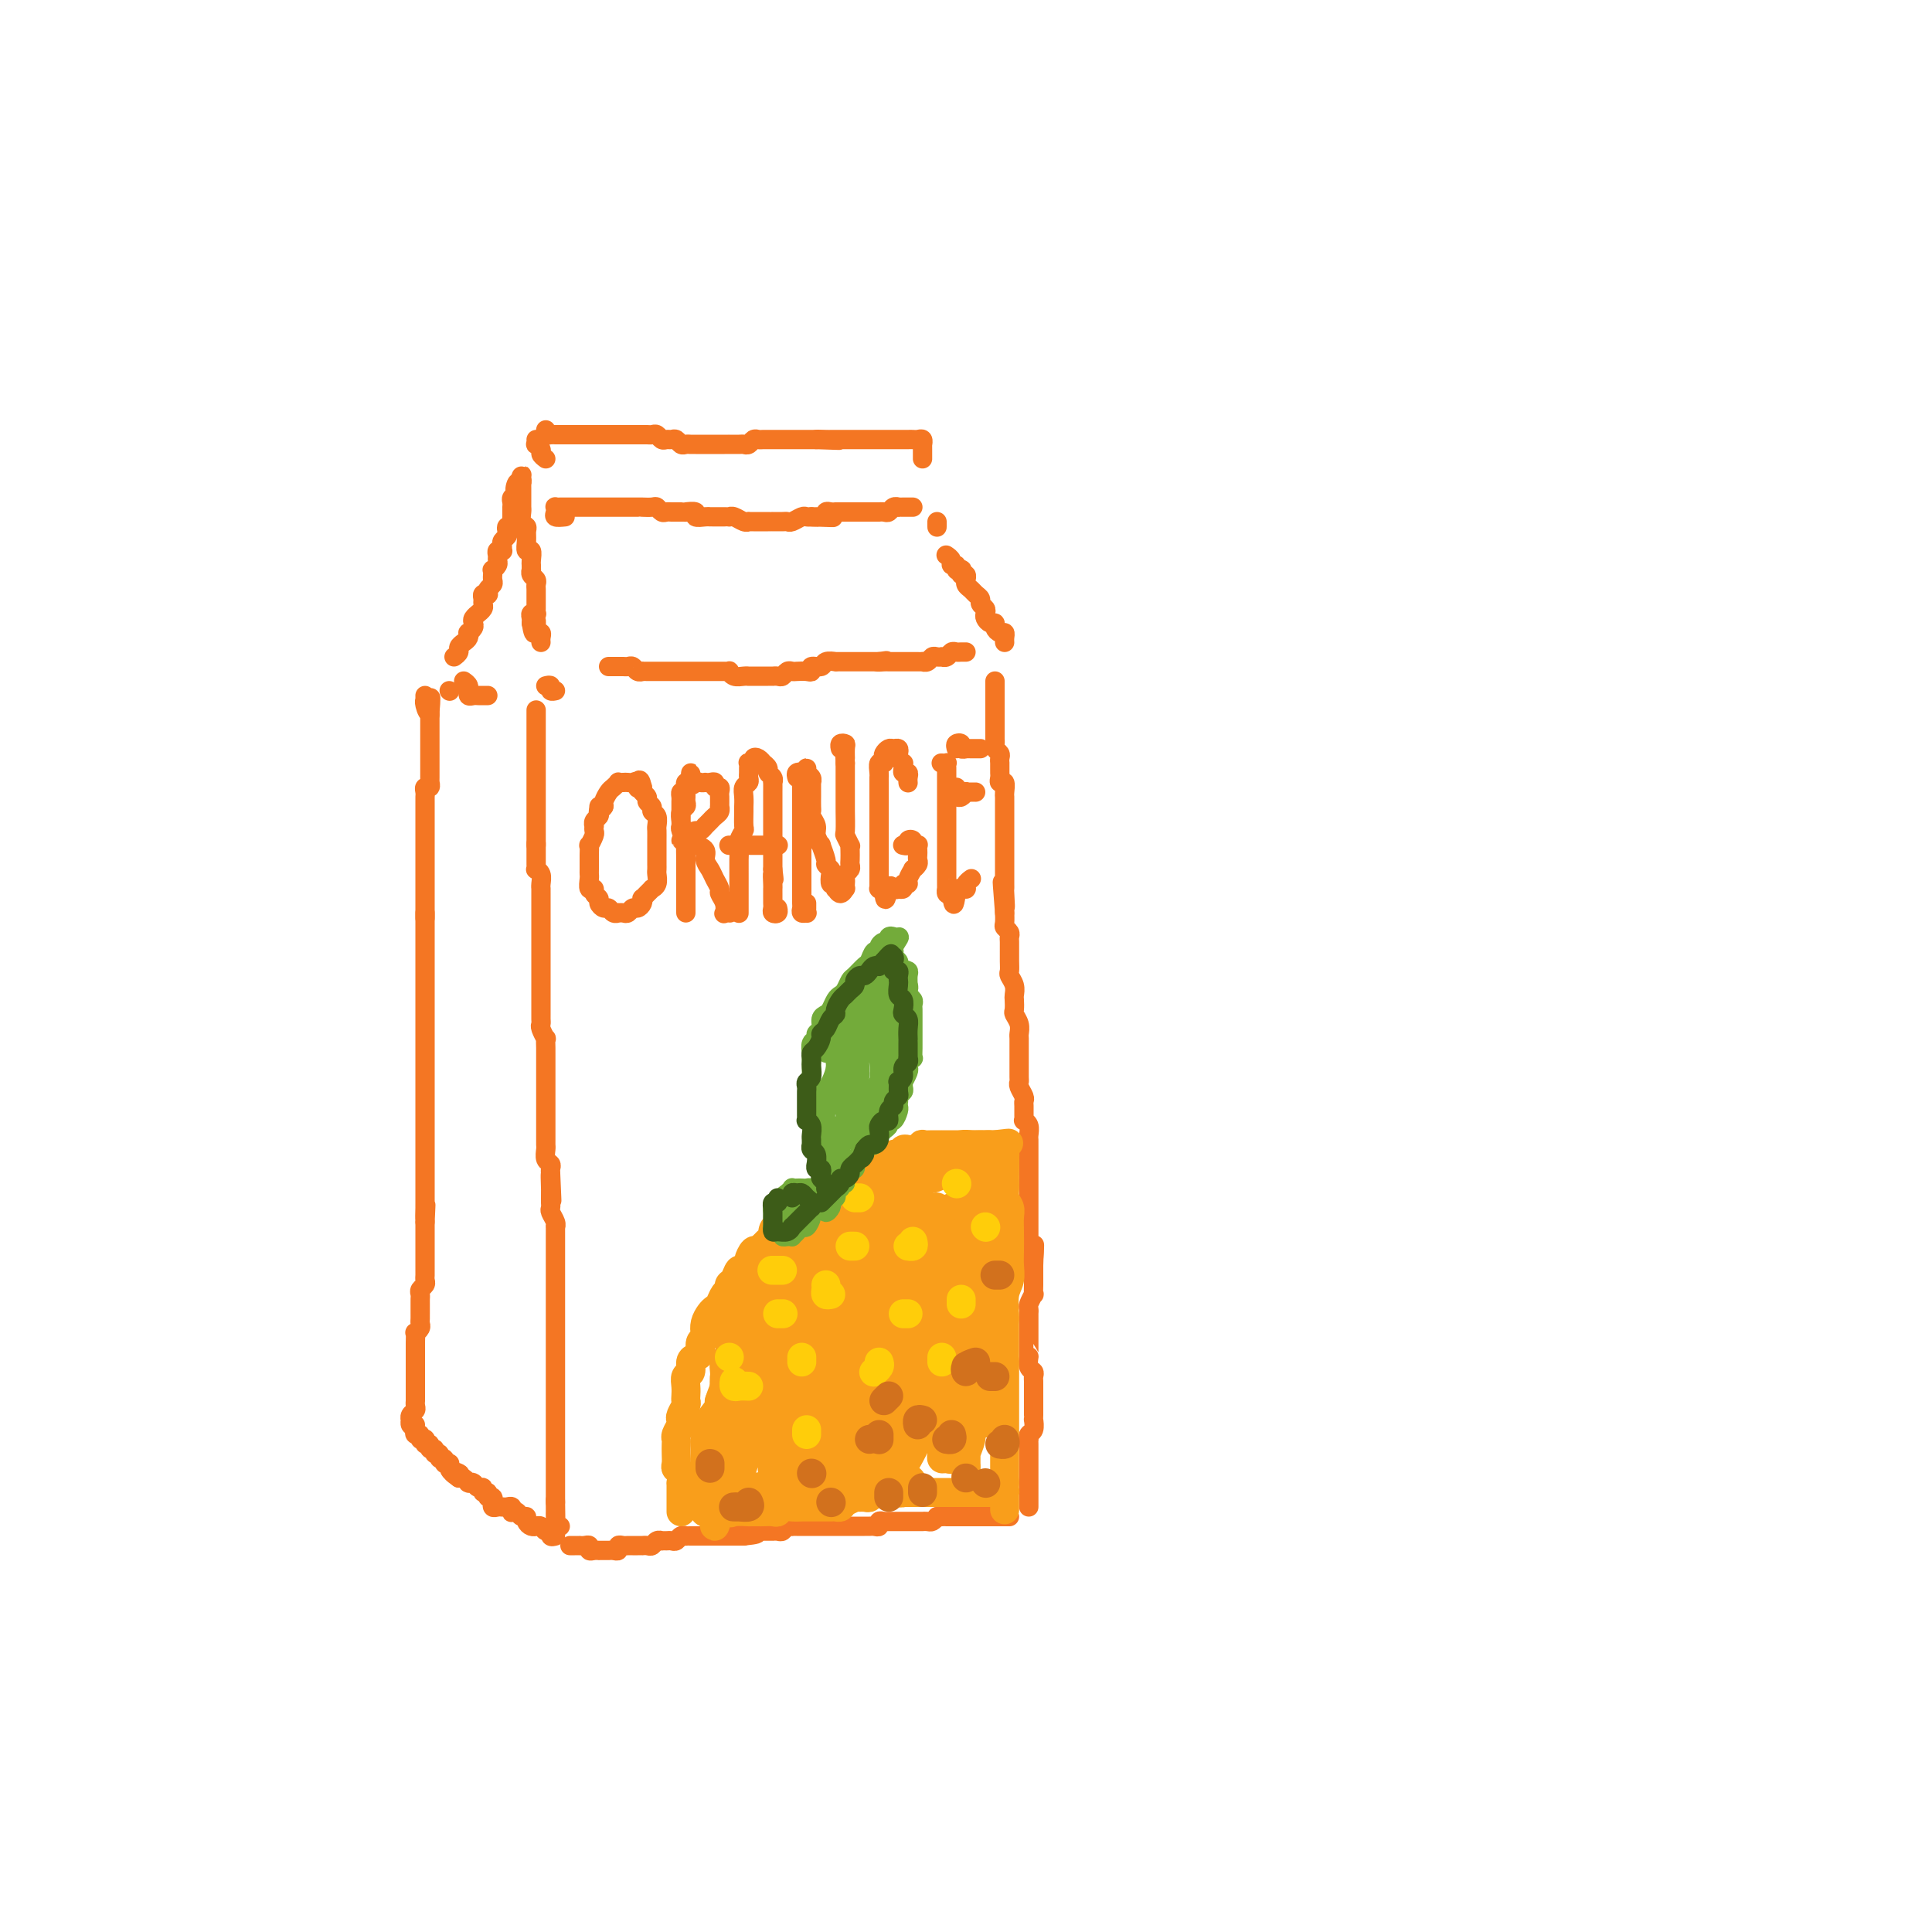 <svg viewBox='0 0 400 400' version='1.1' xmlns='http://www.w3.org/2000/svg' xmlns:xlink='http://www.w3.org/1999/xlink'><g fill='none' stroke='rgb(244,118,35)' stroke-width='4' stroke-linecap='round' stroke-linejoin='round'><path d='M111,147c0.000,0.303 0.000,0.606 0,1c0.000,0.394 -0.000,0.879 0,1c0.000,0.121 0.000,-0.121 0,0c0.000,0.121 0.000,0.606 0,1c-0.000,0.394 0.000,0.697 0,1c0.000,0.303 -0.000,0.606 0,1c0.000,0.394 0.000,0.879 0,1c0.000,0.121 0.000,-0.123 0,0c0.000,0.123 0.000,0.611 0,1c0.000,0.389 0.000,0.678 0,1c0.000,0.322 0.000,0.678 0,1c0.000,0.322 -0.000,0.611 0,1c0.000,0.389 0.000,0.877 0,1c-0.000,0.123 -0.000,-0.121 0,0c0.000,0.121 0.000,0.606 0,1c0.000,0.394 0.000,0.697 0,1c0.000,0.303 0.000,0.606 0,1c0.000,0.394 0.000,0.879 0,1c0.000,0.121 0.000,-0.123 0,0c0.000,0.123 0.000,0.611 0,1c0.000,0.389 0.000,0.678 0,1c0.000,0.322 0.000,0.678 0,1c0.000,0.322 0.000,0.611 0,1c0.000,0.389 0.000,0.877 0,1c0.000,0.123 0.000,-0.121 0,0c0.000,0.121 0.000,0.606 0,1c0.000,0.394 0.000,0.697 0,1c0.000,0.303 0.000,0.606 0,1c0.000,0.394 0.000,0.879 0,1c0.000,0.121 0.000,-0.122 0,0c0.000,0.122 0.000,0.610 0,1c0.000,0.390 0.000,0.682 0,1c0.000,0.318 0.000,0.662 0,1c0.000,0.338 0.000,0.669 0,1'/><path d='M111,175c-0.000,4.284 -0.000,0.993 0,0c0.000,-0.993 0.000,0.312 0,1c-0.000,0.688 -0.001,0.758 0,1c0.001,0.242 0.004,0.655 0,1c-0.004,0.345 -0.015,0.621 0,1c0.015,0.379 0.057,0.862 0,1c-0.057,0.138 -0.211,-0.069 0,0c0.211,0.069 0.789,0.413 1,1c0.211,0.587 0.057,1.418 0,2c-0.057,0.582 -0.015,0.915 0,1c0.015,0.085 0.004,-0.079 0,0c-0.004,0.079 -0.001,0.402 0,1c0.001,0.598 0.000,1.470 0,2c-0.000,0.530 -0.000,0.719 0,1c0.000,0.281 0.000,0.653 0,1c-0.000,0.347 -0.000,0.670 0,1c0.000,0.330 0.000,0.666 0,1c-0.000,0.334 -0.000,0.667 0,1c0.000,0.333 0.000,0.667 0,1c-0.000,0.333 -0.000,0.666 0,1c0.000,0.334 0.000,0.671 0,1c-0.000,0.329 -0.000,0.652 0,1c0.000,0.348 -0.000,0.723 0,1c0.000,0.277 0.000,0.456 0,1c-0.000,0.544 -0.000,1.454 0,2c0.000,0.546 0.000,0.728 0,1c-0.000,0.272 -0.000,0.633 0,1c0.000,0.367 0.000,0.741 0,1c-0.000,0.259 -0.000,0.402 0,1c0.000,0.598 0.000,1.652 0,2c-0.000,0.348 -0.000,-0.009 0,0c0.000,0.009 0.000,0.384 0,1c-0.000,0.616 -0.001,1.473 0,2c0.001,0.527 0.004,0.724 0,1c-0.004,0.276 -0.015,0.633 0,1c0.015,0.367 0.057,0.746 0,1c-0.057,0.254 -0.211,0.382 0,1c0.211,0.618 0.789,1.724 1,2c0.211,0.276 0.057,-0.278 0,0c-0.057,0.278 -0.015,1.388 0,2c0.015,0.612 0.004,0.728 0,1c-0.004,0.272 -0.001,0.702 0,1c0.001,0.298 0.000,0.465 0,1c-0.000,0.535 -0.000,1.439 0,2c0.000,0.561 0.000,0.781 0,1c-0.000,0.219 -0.000,0.439 0,1c0.000,0.561 0.000,1.463 0,2c-0.000,0.537 -0.000,0.707 0,1c0.000,0.293 0.000,0.707 0,1c-0.000,0.293 -0.000,0.463 0,1c0.000,0.537 0.000,1.439 0,2c-0.000,0.561 -0.000,0.780 0,1c0.000,0.220 0.000,0.439 0,1c-0.000,0.561 -0.001,1.463 0,2c0.001,0.537 0.004,0.707 0,1c-0.004,0.293 -0.015,0.708 0,1c0.015,0.292 0.057,0.459 0,1c-0.057,0.541 -0.211,1.454 0,2c0.211,0.546 0.788,0.724 1,1c0.212,0.276 0.061,0.650 0,1c-0.061,0.350 -0.030,0.675 0,1'/><path d='M114,243c0.464,10.617 0.124,3.159 0,1c-0.124,-2.159 -0.033,0.980 0,2c0.033,1.020 0.008,-0.078 0,0c-0.008,0.078 0.002,1.334 0,2c-0.002,0.666 -0.015,0.743 0,1c0.015,0.257 0.056,0.694 0,1c-0.056,0.306 -0.211,0.481 0,1c0.211,0.519 0.789,1.382 1,2c0.211,0.618 0.057,0.992 0,1c-0.057,0.008 -0.015,-0.348 0,0c0.015,0.348 0.004,1.402 0,2c-0.004,0.598 -0.001,0.741 0,1c0.001,0.259 0.000,0.634 0,1c-0.000,0.366 -0.000,0.723 0,1c0.000,0.277 0.000,0.474 0,1c-0.000,0.526 -0.000,1.383 0,2c0.000,0.617 0.000,0.995 0,1c-0.000,0.005 -0.000,-0.363 0,0c0.000,0.363 0.000,1.458 0,2c-0.000,0.542 -0.000,0.530 0,1c0.000,0.470 0.000,1.420 0,2c-0.000,0.580 -0.000,0.789 0,1c0.000,0.211 0.000,0.422 0,1c-0.000,0.578 -0.000,1.521 0,2c0.000,0.479 0.000,0.494 0,1c-0.000,0.506 -0.000,1.502 0,2c0.000,0.498 0.000,0.497 0,1c-0.000,0.503 -0.000,1.510 0,2c0.000,0.490 0.000,0.464 0,1c-0.000,0.536 -0.000,1.635 0,2c0.000,0.365 0.000,-0.004 0,0c0.000,0.004 0.000,0.381 0,1c0.000,0.619 0.000,1.479 0,2c0.000,0.521 0.000,0.703 0,1c0.000,0.297 0.000,0.710 0,1c0.000,0.290 0.000,0.458 0,1c0.000,0.542 0.000,1.459 0,2c0.000,0.541 0.000,0.705 0,1c0.000,0.295 0.000,0.722 0,1c0.000,0.278 0.000,0.407 0,1c0.000,0.593 0.000,1.651 0,2c0.000,0.349 0.000,-0.013 0,0c0.000,0.013 0.000,0.399 0,1c0.000,0.601 0.000,1.418 0,2c0.000,0.582 0.000,0.930 0,1c0.000,0.070 0.000,-0.136 0,0c0.000,0.136 0.000,0.615 0,1c0.000,0.385 0.000,0.677 0,1c0.000,0.323 0.000,0.678 0,1c0.000,0.322 0.000,0.610 0,1c0.000,0.390 0.000,0.883 0,1c0.000,0.117 0.000,-0.141 0,0c0.000,0.141 0.000,0.682 0,1c0.000,0.318 0.000,0.414 0,1c0.000,0.586 0.000,1.663 0,2c0.000,0.337 0.000,-0.064 0,0c0.000,0.064 0.000,0.595 0,1c0.000,0.405 0.000,0.686 0,1c0.000,0.314 -0.000,0.661 0,1c0.000,0.339 0.000,0.669 0,1'/><path d='M115,311c0.155,10.759 0.042,3.656 0,1c-0.042,-2.656 -0.012,-0.866 0,0c0.012,0.866 0.007,0.806 0,1c-0.007,0.194 -0.016,0.640 0,1c0.016,0.360 0.056,0.632 0,1c-0.056,0.368 -0.207,0.830 0,1c0.207,0.170 0.774,0.049 1,0c0.226,-0.049 0.113,-0.024 0,0'/><path d='M118,320c0.304,-0.001 0.607,-0.001 1,0c0.393,0.001 0.875,0.004 1,0c0.125,-0.004 -0.107,-0.015 0,0c0.107,0.015 0.555,0.057 1,0c0.445,-0.057 0.889,-0.211 1,0c0.111,0.211 -0.111,0.789 0,1c0.111,0.211 0.555,0.057 1,0c0.445,-0.057 0.893,-0.015 1,0c0.107,0.015 -0.125,0.005 0,0c0.125,-0.005 0.607,-0.005 1,0c0.393,0.005 0.697,0.015 1,0c0.303,-0.015 0.606,-0.057 1,0c0.394,0.057 0.879,0.211 1,0c0.121,-0.211 -0.123,-0.789 0,-1c0.123,-0.211 0.611,-0.057 1,0c0.389,0.057 0.678,0.015 1,0c0.322,-0.015 0.678,-0.004 1,0c0.322,0.004 0.611,0.002 1,0c0.389,-0.002 0.877,-0.004 1,0c0.123,0.004 -0.121,0.015 0,0c0.121,-0.015 0.606,-0.057 1,0c0.394,0.057 0.697,0.211 1,0c0.303,-0.211 0.606,-0.789 1,-1c0.394,-0.211 0.879,-0.056 1,0c0.121,0.056 -0.123,0.011 0,0c0.123,-0.011 0.611,0.011 1,0c0.389,-0.011 0.678,-0.056 1,0c0.322,0.056 0.678,0.211 1,0c0.322,-0.211 0.611,-0.789 1,-1c0.389,-0.211 0.877,-0.057 1,0c0.123,0.057 -0.121,0.015 0,0c0.121,-0.015 0.606,-0.004 1,0c0.394,0.004 0.697,0.001 1,0c0.303,-0.001 0.606,-0.000 1,0c0.394,0.000 0.879,0.000 1,0c0.121,-0.000 -0.123,-0.000 0,0c0.123,0.000 0.611,0.000 1,0c0.389,-0.000 0.678,-0.000 1,0c0.322,0.000 0.678,0.000 1,0c0.322,-0.000 0.611,-0.000 1,0c0.389,0.000 0.878,0.000 1,0c0.122,-0.000 -0.122,-0.000 0,0c0.122,0.000 0.610,0.000 1,0c0.390,-0.000 0.683,-0.000 1,0c0.317,0.000 0.659,0.000 1,0'/><path d='M154,318c5.505,-0.536 1.268,-0.876 0,-1c-1.268,-0.124 0.434,-0.033 1,0c0.566,0.033 -0.003,0.009 0,0c0.003,-0.009 0.579,-0.002 1,0c0.421,0.002 0.686,0.001 1,0c0.314,-0.001 0.675,-0.000 1,0c0.325,0.000 0.612,0.001 1,0c0.388,-0.001 0.877,-0.004 1,0c0.123,0.004 -0.121,0.015 0,0c0.121,-0.015 0.606,-0.057 1,0c0.394,0.057 0.697,0.211 1,0c0.303,-0.211 0.606,-0.789 1,-1c0.394,-0.211 0.879,-0.057 1,0c0.121,0.057 -0.121,0.015 0,0c0.121,-0.015 0.606,-0.004 1,0c0.394,0.004 0.697,0.001 1,0c0.303,-0.001 0.606,-0.000 1,0c0.394,0.000 0.879,0.000 1,0c0.121,-0.000 -0.123,-0.000 0,0c0.123,0.000 0.611,0.000 1,0c0.389,-0.000 0.678,-0.000 1,0c0.322,0.000 0.678,0.000 1,0c0.322,-0.000 0.611,-0.000 1,0c0.389,0.000 0.877,-0.000 1,0c0.123,0.000 -0.121,0.000 0,0c0.121,-0.000 0.606,-0.000 1,0c0.394,0.000 0.697,0.000 1,0c0.303,-0.000 0.606,-0.000 1,0c0.394,0.000 0.879,0.000 1,0c0.121,-0.000 -0.123,-0.000 0,0c0.123,0.000 0.611,0.001 1,0c0.389,-0.001 0.678,-0.004 1,0c0.322,0.004 0.678,0.015 1,0c0.322,-0.015 0.611,-0.057 1,0c0.389,0.057 0.877,0.211 1,0c0.123,-0.211 -0.121,-0.789 0,-1c0.121,-0.211 0.606,-0.057 1,0c0.394,0.057 0.697,0.015 1,0c0.303,-0.015 0.606,-0.004 1,0c0.394,0.004 0.879,0.001 1,0c0.121,-0.001 -0.123,-0.000 0,0c0.123,0.000 0.611,0.000 1,0c0.389,-0.000 0.678,0.000 1,0c0.322,-0.000 0.678,-0.000 1,0c0.322,0.000 0.611,0.001 1,0c0.389,-0.001 0.878,-0.003 1,0c0.122,0.003 -0.122,0.011 0,0c0.122,-0.011 0.610,-0.041 1,0c0.390,0.041 0.683,0.155 1,0c0.317,-0.155 0.659,-0.577 1,-1'/><path d='M194,314c6.427,-0.619 2.496,-0.166 1,0c-1.496,0.166 -0.556,0.044 0,0c0.556,-0.044 0.727,-0.012 1,0c0.273,0.012 0.647,0.003 1,0c0.353,-0.003 0.686,-0.001 1,0c0.314,0.001 0.609,0.000 1,0c0.391,-0.000 0.878,-0.000 1,0c0.122,0.000 -0.121,0.000 0,0c0.121,-0.000 0.606,-0.000 1,0c0.394,0.000 0.697,0.000 1,0c0.303,-0.000 0.606,-0.000 1,0c0.394,0.000 0.879,0.000 1,0c0.121,-0.000 -0.121,-0.000 0,0c0.121,0.000 0.606,0.000 1,0c0.394,-0.000 0.698,-0.000 1,0c0.302,0.000 0.603,0.000 1,0c0.397,-0.000 0.890,-0.000 1,0c0.110,0.000 -0.163,0.000 0,0c0.163,-0.000 0.761,-0.000 1,0c0.239,0.000 0.120,0.000 0,0'/><path d='M213,312c0.000,-0.334 0.000,-0.668 0,-1c-0.000,-0.332 -0.000,-0.663 0,-1c0.000,-0.337 0.000,-0.682 0,-1c-0.000,-0.318 -0.000,-0.610 0,-1c0.000,-0.390 0.000,-0.878 0,-1c-0.000,-0.122 -0.000,0.121 0,0c0.000,-0.121 0.000,-0.606 0,-1c-0.000,-0.394 -0.000,-0.697 0,-1c0.000,-0.303 0.000,-0.606 0,-1c-0.000,-0.394 -0.000,-0.879 0,-1c0.000,-0.121 0.000,0.123 0,0c-0.000,-0.123 -0.000,-0.611 0,-1c0.000,-0.389 0.000,-0.678 0,-1c-0.000,-0.322 -0.001,-0.678 0,-1c0.001,-0.322 0.004,-0.610 0,-1c-0.004,-0.390 -0.015,-0.883 0,-1c0.015,-0.117 0.057,0.141 0,0c-0.057,-0.141 -0.211,-0.682 0,-1c0.211,-0.318 0.789,-0.414 1,-1c0.211,-0.586 0.057,-1.662 0,-2c-0.057,-0.338 -0.015,0.063 0,0c0.015,-0.063 0.004,-0.591 0,-1c-0.004,-0.409 -0.001,-0.701 0,-1c0.001,-0.299 0.000,-0.605 0,-1c-0.000,-0.395 -0.000,-0.879 0,-1c0.000,-0.121 0.000,0.122 0,0c-0.000,-0.122 -0.000,-0.610 0,-1c0.000,-0.390 0.001,-0.682 0,-1c-0.001,-0.318 -0.004,-0.661 0,-1c0.004,-0.339 0.015,-0.673 0,-1c-0.015,-0.327 -0.057,-0.647 0,-1c0.057,-0.353 0.211,-0.737 0,-1c-0.211,-0.263 -0.789,-0.403 -1,-1c-0.211,-0.597 -0.057,-1.651 0,-2c0.057,-0.349 0.015,0.008 0,0c-0.015,-0.008 -0.004,-0.379 0,-1c0.004,-0.621 0.001,-1.490 0,-2c-0.001,-0.510 -0.000,-0.660 0,-1c0.000,-0.340 0.000,-0.869 0,-1c-0.000,-0.131 -0.000,0.138 0,0c0.000,-0.138 0.000,-0.681 0,-1c-0.000,-0.319 -0.001,-0.413 0,-1c0.001,-0.587 0.004,-1.668 0,-2c-0.004,-0.332 -0.015,0.085 0,0c0.015,-0.085 0.057,-0.670 0,-1c-0.057,-0.330 -0.211,-0.403 0,-1c0.211,-0.597 0.789,-1.718 1,-2c0.211,-0.282 0.057,0.274 0,0c-0.057,-0.274 -0.015,-1.379 0,-2c0.015,-0.621 0.004,-0.758 0,-1c-0.004,-0.242 -0.001,-0.591 0,-1c0.001,-0.409 0.000,-0.879 0,-1c-0.000,-0.121 -0.000,0.108 0,0c0.000,-0.108 0.000,-0.554 0,-1'/><path d='M214,262c0.215,-7.919 0.254,-2.717 0,-1c-0.254,1.717 -0.800,-0.051 -1,-1c-0.200,-0.949 -0.054,-1.080 0,-1c0.054,0.080 0.014,0.371 0,0c-0.014,-0.371 -0.004,-1.405 0,-2c0.004,-0.595 0.001,-0.750 0,-1c-0.001,-0.250 -0.000,-0.595 0,-1c0.000,-0.405 0.000,-0.869 0,-1c-0.000,-0.131 -0.000,0.071 0,0c0.000,-0.071 0.000,-0.413 0,-1c-0.000,-0.587 -0.000,-1.417 0,-2c0.000,-0.583 0.000,-0.917 0,-1c-0.000,-0.083 -0.000,0.085 0,0c0.000,-0.085 0.000,-0.422 0,-1c-0.000,-0.578 0.000,-1.398 0,-2c-0.000,-0.602 -0.000,-0.987 0,-1c0.000,-0.013 0.000,0.347 0,0c-0.000,-0.347 -0.000,-1.401 0,-2c0.000,-0.599 0.000,-0.742 0,-1c-0.000,-0.258 -0.000,-0.632 0,-1c0.000,-0.368 0.000,-0.729 0,-1c-0.000,-0.271 -0.000,-0.453 0,-1c0.000,-0.547 0.001,-1.460 0,-2c-0.001,-0.540 -0.004,-0.709 0,-1c0.004,-0.291 0.015,-0.704 0,-1c-0.015,-0.296 -0.057,-0.474 0,-1c0.057,-0.526 0.211,-1.402 0,-2c-0.211,-0.598 -0.789,-0.920 -1,-1c-0.211,-0.080 -0.056,0.082 0,0c0.056,-0.082 0.011,-0.407 0,-1c-0.011,-0.593 0.011,-1.455 0,-2c-0.011,-0.545 -0.056,-0.774 0,-1c0.056,-0.226 0.211,-0.450 0,-1c-0.211,-0.550 -0.789,-1.428 -1,-2c-0.211,-0.572 -0.057,-0.838 0,-1c0.057,-0.162 0.015,-0.218 0,-1c-0.015,-0.782 -0.004,-2.289 0,-3c0.004,-0.711 0.002,-0.627 0,-1c-0.002,-0.373 -0.004,-1.203 0,-2c0.004,-0.797 0.015,-1.560 0,-2c-0.015,-0.440 -0.057,-0.556 0,-1c0.057,-0.444 0.211,-1.218 0,-2c-0.211,-0.782 -0.788,-1.574 -1,-2c-0.212,-0.426 -0.061,-0.485 0,-1c0.061,-0.515 0.030,-1.485 0,-2c-0.030,-0.515 -0.061,-0.574 0,-1c0.061,-0.426 0.212,-1.218 0,-2c-0.212,-0.782 -0.789,-1.553 -1,-2c-0.211,-0.447 -0.056,-0.572 0,-1c0.056,-0.428 0.015,-1.161 0,-2c-0.015,-0.839 -0.003,-1.783 0,-2c0.003,-0.217 -0.003,0.292 0,0c0.003,-0.292 0.015,-1.387 0,-2c-0.015,-0.613 -0.057,-0.746 0,-1c0.057,-0.254 0.211,-0.629 0,-1c-0.211,-0.371 -0.789,-0.739 -1,-1c-0.211,-0.261 -0.057,-0.417 0,-1c0.057,-0.583 0.016,-1.595 0,-2c-0.016,-0.405 -0.008,-0.202 0,0'/><path d='M208,189c-0.928,-11.639 -0.249,-4.236 0,-2c0.249,2.236 0.067,-0.696 0,-2c-0.067,-1.304 -0.018,-0.979 0,-1c0.018,-0.021 0.005,-0.387 0,-1c-0.005,-0.613 -0.001,-1.474 0,-2c0.001,-0.526 0.000,-0.718 0,-1c-0.000,-0.282 -0.000,-0.654 0,-1c0.000,-0.346 0.000,-0.667 0,-1c-0.000,-0.333 -0.000,-0.680 0,-1c0.000,-0.320 0.000,-0.614 0,-1c-0.000,-0.386 -0.000,-0.864 0,-1c0.000,-0.136 0.000,0.069 0,0c-0.000,-0.069 0.000,-0.413 0,-1c-0.000,-0.587 -0.000,-1.418 0,-2c0.000,-0.582 0.000,-0.915 0,-1c-0.000,-0.085 -0.000,0.080 0,0c0.000,-0.080 0.000,-0.403 0,-1c-0.000,-0.597 -0.000,-1.468 0,-2c0.000,-0.532 0.001,-0.725 0,-1c-0.001,-0.275 -0.004,-0.633 0,-1c0.004,-0.367 0.015,-0.742 0,-1c-0.015,-0.258 -0.057,-0.398 0,-1c0.057,-0.602 0.211,-1.667 0,-2c-0.211,-0.333 -0.789,0.064 -1,0c-0.211,-0.064 -0.057,-0.591 0,-1c0.057,-0.409 0.015,-0.701 0,-1c-0.015,-0.299 -0.003,-0.605 0,-1c0.003,-0.395 -0.003,-0.879 0,-1c0.003,-0.121 0.015,0.123 0,0c-0.015,-0.123 -0.057,-0.611 0,-1c0.057,-0.389 0.211,-0.678 0,-1c-0.211,-0.322 -0.789,-0.678 -1,-1c-0.211,-0.322 -0.057,-0.611 0,-1c0.057,-0.389 0.015,-0.877 0,-1c-0.015,-0.123 -0.004,0.121 0,0c0.004,-0.121 0.001,-0.606 0,-1c-0.001,-0.394 -0.000,-0.697 0,-1c0.000,-0.303 0.000,-0.606 0,-1c-0.000,-0.394 -0.000,-0.879 0,-1c0.000,-0.121 0.000,0.121 0,0c-0.000,-0.121 -0.000,-0.606 0,-1c0.000,-0.394 0.000,-0.697 0,-1c-0.000,-0.303 -0.000,-0.606 0,-1c0.000,-0.394 0.000,-0.879 0,-1c-0.000,-0.121 -0.000,0.122 0,0c0.000,-0.122 0.000,-0.607 0,-1c-0.000,-0.393 -0.000,-0.693 0,-1c0.000,-0.307 0.000,-0.621 0,-1c-0.000,-0.379 -0.000,-0.823 0,-1c0.000,-0.177 0.000,-0.089 0,0'/><path d='M115,318c-0.447,0.121 -0.894,0.243 -1,0c-0.106,-0.243 0.129,-0.850 0,-1c-0.129,-0.150 -0.622,0.156 -1,0c-0.378,-0.156 -0.640,-0.773 -1,-1c-0.360,-0.227 -0.818,-0.064 -1,0c-0.182,0.064 -0.086,0.027 0,0c0.086,-0.027 0.164,-0.045 0,0c-0.164,0.045 -0.568,0.152 -1,0c-0.432,-0.152 -0.890,-0.563 -1,-1c-0.110,-0.437 0.128,-0.901 0,-1c-0.128,-0.099 -0.622,0.166 -1,0c-0.378,-0.166 -0.640,-0.762 -1,-1c-0.360,-0.238 -0.817,-0.116 -1,0c-0.183,0.116 -0.090,0.227 0,0c0.090,-0.227 0.178,-0.792 0,-1c-0.178,-0.208 -0.622,-0.060 -1,0c-0.378,0.060 -0.690,0.031 -1,0c-0.310,-0.031 -0.618,-0.065 -1,0c-0.382,0.065 -0.839,0.229 -1,0c-0.161,-0.229 -0.028,-0.850 0,-1c0.028,-0.150 -0.049,0.171 0,0c0.049,-0.171 0.224,-0.835 0,-1c-0.224,-0.165 -0.848,0.167 -1,0c-0.152,-0.167 0.167,-0.833 0,-1c-0.167,-0.167 -0.819,0.166 -1,0c-0.181,-0.166 0.109,-0.829 0,-1c-0.109,-0.171 -0.617,0.151 -1,0c-0.383,-0.151 -0.642,-0.776 -1,-1c-0.358,-0.224 -0.817,-0.046 -1,0c-0.183,0.046 -0.090,-0.039 0,0c0.090,0.039 0.178,0.203 0,0c-0.178,-0.203 -0.622,-0.772 -1,-1c-0.378,-0.228 -0.689,-0.114 -1,0'/><path d='M95,306c-3.050,-2.095 -0.674,-1.332 0,-1c0.674,0.332 -0.354,0.232 -1,0c-0.646,-0.232 -0.909,-0.597 -1,-1c-0.091,-0.403 -0.009,-0.844 0,-1c0.009,-0.156 -0.054,-0.027 0,0c0.054,0.027 0.226,-0.049 0,0c-0.226,0.049 -0.849,0.225 -1,0c-0.151,-0.225 0.171,-0.849 0,-1c-0.171,-0.151 -0.834,0.171 -1,0c-0.166,-0.171 0.167,-0.834 0,-1c-0.167,-0.166 -0.833,0.167 -1,0c-0.167,-0.167 0.166,-0.833 0,-1c-0.166,-0.167 -0.829,0.166 -1,0c-0.171,-0.166 0.151,-0.829 0,-1c-0.151,-0.171 -0.777,0.151 -1,0c-0.223,-0.151 -0.045,-0.777 0,-1c0.045,-0.223 -0.044,-0.045 0,0c0.044,0.045 0.222,-0.043 0,0c-0.222,0.043 -0.843,0.218 -1,0c-0.157,-0.218 0.150,-0.828 0,-1c-0.150,-0.172 -0.757,0.094 -1,0c-0.243,-0.094 -0.121,-0.547 0,-1'/><path d='M86,296c-1.500,-1.667 -0.750,-0.833 0,0'/><path d='M86,295c-0.420,0.120 -0.841,0.239 -1,0c-0.159,-0.239 -0.057,-0.837 0,-1c0.057,-0.163 0.068,0.110 0,0c-0.068,-0.110 -0.214,-0.603 0,-1c0.214,-0.397 0.789,-0.698 1,-1c0.211,-0.302 0.056,-0.606 0,-1c-0.056,-0.394 -0.015,-0.879 0,-1c0.015,-0.121 0.004,0.123 0,0c-0.004,-0.123 -0.001,-0.611 0,-1c0.001,-0.389 0.000,-0.678 0,-1c-0.000,-0.322 -0.000,-0.678 0,-1c0.000,-0.322 0.000,-0.611 0,-1c-0.000,-0.389 -0.000,-0.877 0,-1c0.000,-0.123 0.000,0.121 0,0c-0.000,-0.121 0.000,-0.606 0,-1c-0.000,-0.394 -0.000,-0.697 0,-1c0.000,-0.303 0.000,-0.606 0,-1c-0.000,-0.394 -0.000,-0.878 0,-1c0.000,-0.122 0.000,0.117 0,0c-0.000,-0.117 -0.001,-0.591 0,-1c0.001,-0.409 0.004,-0.754 0,-1c-0.004,-0.246 -0.015,-0.395 0,-1c0.015,-0.605 0.057,-1.667 0,-2c-0.057,-0.333 -0.211,0.065 0,0c0.211,-0.065 0.789,-0.591 1,-1c0.211,-0.409 0.057,-0.701 0,-1c-0.057,-0.299 -0.015,-0.605 0,-1c0.015,-0.395 0.004,-0.879 0,-1c-0.004,-0.121 -0.001,0.122 0,0c0.001,-0.122 -0.001,-0.610 0,-1c0.001,-0.390 0.004,-0.682 0,-1c-0.004,-0.318 -0.015,-0.663 0,-1c0.015,-0.337 0.057,-0.667 0,-1c-0.057,-0.333 -0.211,-0.667 0,-1c0.211,-0.333 0.789,-0.663 1,-1c0.211,-0.337 0.057,-0.681 0,-1c-0.057,-0.319 -0.015,-0.614 0,-1c0.015,-0.386 0.004,-0.864 0,-1c-0.004,-0.136 -0.001,0.069 0,0c0.001,-0.069 0.000,-0.414 0,-1c-0.000,-0.586 -0.000,-1.414 0,-2c0.000,-0.586 0.000,-0.929 0,-1c-0.000,-0.071 -0.000,0.131 0,0c0.000,-0.131 0.000,-0.595 0,-1c-0.000,-0.405 -0.000,-0.752 0,-1c0.000,-0.248 0.000,-0.396 0,-1c-0.000,-0.604 -0.000,-1.663 0,-2c0.000,-0.337 0.000,0.046 0,0c-0.000,-0.046 -0.000,-0.523 0,-1'/><path d='M88,253c0.309,-6.599 0.083,-2.097 0,-1c-0.083,1.097 -0.022,-1.212 0,-2c0.022,-0.788 0.006,-0.057 0,0c-0.006,0.057 -0.002,-0.562 0,-1c0.002,-0.438 0.000,-0.695 0,-1c-0.000,-0.305 -0.000,-0.658 0,-1c0.000,-0.342 0.000,-0.674 0,-1c-0.000,-0.326 -0.000,-0.647 0,-1c0.000,-0.353 0.000,-0.739 0,-1c-0.000,-0.261 -0.000,-0.397 0,-1c0.000,-0.603 0.000,-1.672 0,-2c-0.000,-0.328 -0.000,0.084 0,0c0.000,-0.084 0.000,-0.666 0,-1c-0.000,-0.334 -0.000,-0.422 0,-1c0.000,-0.578 0.000,-1.646 0,-2c-0.000,-0.354 -0.000,0.007 0,0c0.000,-0.007 0.000,-0.384 0,-1c-0.000,-0.616 -0.000,-1.473 0,-2c0.000,-0.527 0.000,-0.723 0,-1c-0.000,-0.277 -0.000,-0.634 0,-1c0.000,-0.366 0.000,-0.742 0,-1c-0.000,-0.258 -0.000,-0.398 0,-1c0.000,-0.602 0.000,-1.667 0,-2c-0.000,-0.333 -0.000,0.065 0,0c0.000,-0.065 0.000,-0.595 0,-1c0.000,-0.405 -0.000,-0.686 0,-1c0.000,-0.314 0.000,-0.662 0,-1c0.000,-0.338 -0.000,-0.668 0,-1c0.000,-0.332 0.000,-0.666 0,-1c0.000,-0.334 -0.000,-0.667 0,-1c0.000,-0.333 0.000,-0.667 0,-1c0.000,-0.333 -0.000,-0.667 0,-1c0.000,-0.333 0.000,-0.667 0,-1c0.000,-0.333 -0.000,-0.666 0,-1c0.000,-0.334 0.000,-0.671 0,-1c0.000,-0.329 -0.000,-0.651 0,-1c0.000,-0.349 0.000,-0.723 0,-1c0.000,-0.277 -0.000,-0.455 0,-1c0.000,-0.545 0.000,-1.455 0,-2c0.000,-0.545 -0.000,-0.723 0,-1c0.000,-0.277 0.000,-0.651 0,-1c0.000,-0.349 -0.000,-0.671 0,-1c0.000,-0.329 0.000,-0.666 0,-1c0.000,-0.334 -0.000,-0.667 0,-1c0.000,-0.333 0.000,-0.667 0,-1c0.000,-0.333 -0.000,-0.667 0,-1c0.000,-0.333 0.000,-0.667 0,-1c0.000,-0.333 -0.000,-0.665 0,-1c0.000,-0.335 0.000,-0.672 0,-1c0.000,-0.328 -0.000,-0.648 0,-1c0.000,-0.352 0.000,-0.737 0,-1c0.000,-0.263 -0.000,-0.403 0,-1c0.000,-0.597 0.000,-1.651 0,-2c0.000,-0.349 -0.000,0.009 0,0c0.000,-0.009 0.000,-0.384 0,-1c0.000,-0.616 -0.000,-1.475 0,-2c0.000,-0.525 0.000,-0.718 0,-1c0.000,-0.282 -0.000,-0.653 0,-1c0.000,-0.347 0.000,-0.670 0,-1c0.000,-0.330 -0.000,-0.666 0,-1c0.000,-0.334 0.000,-0.667 0,-1'/><path d='M88,189c0.000,-9.853 0.000,-2.485 0,0c0.000,2.485 0.000,0.088 0,-1c0.000,-1.088 0.000,-0.868 0,-1c0.000,-0.132 0.000,-0.616 0,-1c-0.000,-0.384 -0.000,-0.667 0,-1c0.000,-0.333 0.000,-0.714 0,-1c-0.000,-0.286 -0.000,-0.476 0,-1c0.000,-0.524 0.000,-1.383 0,-2c-0.000,-0.617 -0.000,-0.991 0,-1c0.000,-0.009 0.000,0.347 0,0c-0.000,-0.347 -0.000,-1.399 0,-2c0.000,-0.601 0.000,-0.753 0,-1c-0.000,-0.247 -0.000,-0.591 0,-1c0.000,-0.409 0.000,-0.883 0,-1c-0.000,-0.117 -0.000,0.122 0,0c0.000,-0.122 0.000,-0.605 0,-1c-0.000,-0.395 -0.000,-0.701 0,-1c0.000,-0.299 0.000,-0.591 0,-1c-0.000,-0.409 -0.000,-0.936 0,-1c0.000,-0.064 0.000,0.334 0,0c-0.000,-0.334 -0.000,-1.399 0,-2c0.000,-0.601 0.000,-0.738 0,-1c-0.000,-0.262 -0.001,-0.649 0,-1c0.001,-0.351 0.004,-0.667 0,-1c-0.004,-0.333 -0.015,-0.682 0,-1c0.015,-0.318 0.057,-0.606 0,-1c-0.057,-0.394 -0.211,-0.893 0,-1c0.211,-0.107 0.789,0.179 1,0c0.211,-0.179 0.057,-0.821 0,-1c-0.057,-0.179 -0.015,0.106 0,0c0.015,-0.106 0.004,-0.602 0,-1c-0.004,-0.398 -0.001,-0.698 0,-1c0.001,-0.302 0.000,-0.606 0,-1c-0.000,-0.394 -0.000,-0.879 0,-1c0.000,-0.121 0.000,0.123 0,0c-0.000,-0.123 -0.000,-0.611 0,-1c0.000,-0.389 0.000,-0.678 0,-1c-0.000,-0.322 -0.000,-0.678 0,-1c0.000,-0.322 0.000,-0.611 0,-1c-0.000,-0.389 -0.000,-0.877 0,-1c0.000,-0.123 0.000,0.121 0,0c-0.000,-0.121 -0.000,-0.606 0,-1c0.000,-0.394 0.000,-0.697 0,-1c-0.000,-0.303 -0.000,-0.607 0,-1c0.000,-0.393 0.000,-0.875 0,-1c-0.000,-0.125 -0.000,0.107 0,0c0.000,-0.107 0.000,-0.554 0,-1'/><path d='M89,148c0.215,-6.526 0.254,-2.341 0,-1c-0.254,1.341 -0.800,-0.163 -1,-1c-0.200,-0.837 -0.054,-1.008 0,-1c0.054,0.008 0.014,0.194 0,0c-0.014,-0.194 -0.004,-0.770 0,-1c0.004,-0.230 0.002,-0.115 0,0'/><path d='M96,141c0.424,0.301 0.849,0.603 1,1c0.151,0.397 0.029,0.891 0,1c-0.029,0.109 0.033,-0.167 0,0c-0.033,0.167 -0.163,0.777 0,1c0.163,0.223 0.618,0.060 1,0c0.382,-0.060 0.690,-0.016 1,0c0.310,0.016 0.622,0.004 1,0c0.378,-0.004 0.822,-0.001 1,0c0.178,0.001 0.089,0.001 0,0'/><path d='M94,136c0.445,-0.334 0.890,-0.668 1,-1c0.110,-0.332 -0.115,-0.663 0,-1c0.115,-0.337 0.570,-0.682 1,-1c0.430,-0.318 0.833,-0.610 1,-1c0.167,-0.390 0.096,-0.878 0,-1c-0.096,-0.122 -0.218,0.121 0,0c0.218,-0.121 0.775,-0.606 1,-1c0.225,-0.394 0.117,-0.697 0,-1c-0.117,-0.303 -0.242,-0.606 0,-1c0.242,-0.394 0.850,-0.879 1,-1c0.150,-0.121 -0.157,0.122 0,0c0.157,-0.122 0.778,-0.607 1,-1c0.222,-0.393 0.046,-0.693 0,-1c-0.046,-0.307 0.039,-0.621 0,-1c-0.039,-0.379 -0.203,-0.823 0,-1c0.203,-0.177 0.772,-0.089 1,0c0.228,0.089 0.114,0.177 0,0c-0.114,-0.177 -0.227,-0.621 0,-1c0.227,-0.379 0.793,-0.694 1,-1c0.207,-0.306 0.054,-0.603 0,-1c-0.054,-0.397 -0.011,-0.894 0,-1c0.011,-0.106 -0.011,0.179 0,0c0.011,-0.179 0.056,-0.821 0,-1c-0.056,-0.179 -0.212,0.106 0,0c0.212,-0.106 0.793,-0.603 1,-1c0.207,-0.397 0.041,-0.694 0,-1c-0.041,-0.306 0.042,-0.621 0,-1c-0.042,-0.379 -0.208,-0.823 0,-1c0.208,-0.177 0.792,-0.089 1,0c0.208,0.089 0.042,0.179 0,0c-0.042,-0.179 0.040,-0.626 0,-1c-0.040,-0.374 -0.203,-0.674 0,-1c0.203,-0.326 0.772,-0.679 1,-1c0.228,-0.321 0.114,-0.611 0,-1c-0.114,-0.389 -0.227,-0.877 0,-1c0.227,-0.123 0.793,0.121 1,0c0.207,-0.121 0.055,-0.606 0,-1c-0.055,-0.394 -0.015,-0.697 0,-1c0.015,-0.303 0.003,-0.606 0,-1c-0.003,-0.394 0.003,-0.879 0,-1c-0.003,-0.121 -0.015,0.122 0,0c0.015,-0.122 0.055,-0.610 0,-1c-0.055,-0.390 -0.207,-0.682 0,-1c0.207,-0.318 0.773,-0.662 1,-1c0.227,-0.338 0.113,-0.669 0,-1'/><path d='M107,101c2.027,-5.349 0.596,-1.220 0,0c-0.596,1.220 -0.356,-0.467 0,-1c0.356,-0.533 0.827,0.090 1,0c0.173,-0.090 0.046,-0.893 0,-1c-0.046,-0.107 -0.012,0.482 0,1c0.012,0.518 0.003,0.965 0,1c-0.003,0.035 -0.001,-0.343 0,0c0.001,0.343 -0.001,1.405 0,2c0.001,0.595 0.004,0.723 0,1c-0.004,0.277 -0.015,0.704 0,1c0.015,0.296 0.057,0.463 0,1c-0.057,0.537 -0.212,1.444 0,2c0.212,0.556 0.793,0.760 1,1c0.207,0.240 0.041,0.516 0,1c-0.041,0.484 0.041,1.176 0,2c-0.041,0.824 -0.207,1.780 0,2c0.207,0.220 0.788,-0.296 1,0c0.212,0.296 0.056,1.403 0,2c-0.056,0.597 -0.011,0.685 0,1c0.011,0.315 -0.011,0.858 0,1c0.011,0.142 0.056,-0.117 0,0c-0.056,0.117 -0.211,0.610 0,1c0.211,0.390 0.789,0.678 1,1c0.211,0.322 0.057,0.678 0,1c-0.057,0.322 -0.015,0.611 0,1c0.015,0.389 0.004,0.877 0,1c-0.004,0.123 -0.001,-0.121 0,0c0.001,0.121 0.001,0.607 0,1c-0.001,0.393 -0.004,0.693 0,1c0.004,0.307 0.015,0.621 0,1c-0.015,0.379 -0.057,0.823 0,1c0.057,0.177 0.211,0.089 0,0c-0.211,-0.089 -0.788,-0.178 -1,0c-0.212,0.178 -0.061,0.622 0,1c0.061,0.378 0.030,0.689 0,1'/><path d='M110,129c0.692,4.287 0.921,1.004 1,0c0.079,-1.004 0.007,0.270 0,1c-0.007,0.730 0.051,0.917 0,1c-0.051,0.083 -0.210,0.061 0,0c0.210,-0.061 0.788,-0.161 1,0c0.212,0.161 0.057,0.582 0,1c-0.057,0.418 -0.016,0.834 0,1c0.016,0.166 0.008,0.083 0,0'/><path d='M113,142c0.452,-0.113 0.905,-0.226 1,0c0.095,0.226 -0.167,0.792 0,1c0.167,0.208 0.762,0.060 1,0c0.238,-0.060 0.119,-0.030 0,0'/><path d='M126,138c0.303,0.000 0.606,0.000 1,0c0.394,-0.000 0.879,-0.001 1,0c0.121,0.001 -0.123,0.004 0,0c0.123,-0.004 0.611,-0.015 1,0c0.389,0.015 0.678,0.057 1,0c0.322,-0.057 0.678,-0.211 1,0c0.322,0.211 0.610,0.789 1,1c0.390,0.211 0.882,0.057 1,0c0.118,-0.057 -0.137,-0.015 0,0c0.137,0.015 0.667,0.004 1,0c0.333,-0.004 0.471,-0.001 1,0c0.529,0.001 1.451,0.000 2,0c0.549,-0.000 0.725,-0.000 1,0c0.275,0.000 0.647,0.000 1,0c0.353,-0.000 0.685,-0.000 1,0c0.315,0.000 0.613,0.000 1,0c0.387,-0.000 0.864,-0.000 1,0c0.136,0.000 -0.070,-0.000 0,0c0.070,0.000 0.414,0.000 1,0c0.586,-0.000 1.414,-0.000 2,0c0.586,0.000 0.931,0.000 1,0c0.069,-0.000 -0.136,-0.000 0,0c0.136,0.000 0.615,0.000 1,0c0.385,-0.000 0.677,-0.001 1,0c0.323,0.001 0.677,0.004 1,0c0.323,-0.004 0.615,-0.015 1,0c0.385,0.015 0.864,0.057 1,0c0.136,-0.057 -0.070,-0.211 0,0c0.070,0.211 0.418,0.789 1,1c0.582,0.211 1.399,0.057 2,0c0.601,-0.057 0.987,-0.015 1,0c0.013,0.015 -0.346,0.004 0,0c0.346,-0.004 1.398,-0.001 2,0c0.602,0.001 0.753,0.000 1,0c0.247,-0.000 0.591,0.001 1,0c0.409,-0.001 0.883,-0.004 1,0c0.117,0.004 -0.123,0.015 0,0c0.123,-0.015 0.609,-0.057 1,0c0.391,0.057 0.685,0.211 1,0c0.315,-0.211 0.649,-0.788 1,-1c0.351,-0.212 0.719,-0.061 1,0c0.281,0.061 0.475,0.031 1,0c0.525,-0.031 1.382,-0.065 2,0c0.618,0.065 0.996,0.228 1,0c0.004,-0.228 -0.368,-0.846 0,-1c0.368,-0.154 1.475,0.155 2,0c0.525,-0.155 0.469,-0.774 1,-1c0.531,-0.226 1.648,-0.061 2,0c0.352,0.061 -0.060,0.016 0,0c0.060,-0.016 0.593,-0.004 1,0c0.407,0.004 0.686,0.001 1,0c0.314,-0.001 0.661,-0.000 1,0c0.339,0.000 0.671,0.000 1,0c0.329,-0.000 0.655,-0.000 1,0c0.345,0.000 0.708,0.000 1,0c0.292,-0.000 0.512,-0.000 1,0c0.488,0.000 1.244,0.000 2,0'/><path d='M182,137c3.356,-0.464 0.745,-0.124 0,0c-0.745,0.124 0.374,0.033 1,0c0.626,-0.033 0.758,-0.009 1,0c0.242,0.009 0.593,0.002 1,0c0.407,-0.002 0.868,-0.001 1,0c0.132,0.001 -0.066,0.000 0,0c0.066,-0.000 0.395,-0.000 1,0c0.605,0.000 1.486,0.001 2,0c0.514,-0.001 0.663,-0.004 1,0c0.337,0.004 0.864,0.015 1,0c0.136,-0.015 -0.117,-0.057 0,0c0.117,0.057 0.605,0.211 1,0c0.395,-0.211 0.697,-0.788 1,-1c0.303,-0.212 0.606,-0.061 1,0c0.394,0.061 0.879,0.030 1,0c0.121,-0.030 -0.123,-0.061 0,0c0.123,0.061 0.611,0.212 1,0c0.389,-0.212 0.679,-0.789 1,-1c0.321,-0.211 0.674,-0.057 1,0c0.326,0.057 0.626,0.015 1,0c0.374,-0.015 0.821,-0.004 1,0c0.179,0.004 0.089,0.002 0,0'/><path d='M208,133c-0.022,-0.304 -0.044,-0.607 0,-1c0.044,-0.393 0.152,-0.875 0,-1c-0.152,-0.125 -0.566,0.107 -1,0c-0.434,-0.107 -0.887,-0.553 -1,-1c-0.113,-0.447 0.114,-0.893 0,-1c-0.114,-0.107 -0.571,0.126 -1,0c-0.429,-0.126 -0.832,-0.611 -1,-1c-0.168,-0.389 -0.101,-0.682 0,-1c0.101,-0.318 0.234,-0.663 0,-1c-0.234,-0.337 -0.837,-0.667 -1,-1c-0.163,-0.333 0.114,-0.668 0,-1c-0.114,-0.332 -0.619,-0.662 -1,-1c-0.381,-0.338 -0.637,-0.683 -1,-1c-0.363,-0.317 -0.833,-0.606 -1,-1c-0.167,-0.394 -0.031,-0.894 0,-1c0.031,-0.106 -0.043,0.182 0,0c0.043,-0.182 0.204,-0.832 0,-1c-0.204,-0.168 -0.771,0.147 -1,0c-0.229,-0.147 -0.118,-0.757 0,-1c0.118,-0.243 0.243,-0.121 0,0c-0.243,0.121 -0.853,0.239 -1,0c-0.147,-0.239 0.171,-0.835 0,-1c-0.171,-0.165 -0.829,0.100 -1,0c-0.171,-0.100 0.146,-0.565 0,-1c-0.146,-0.435 -0.756,-0.838 -1,-1c-0.244,-0.162 -0.122,-0.081 0,0'/><path d='M194,109c0.000,0.111 0.000,0.222 0,0c0.000,-0.222 0.000,-0.778 0,-1c0.000,-0.222 0.000,-0.111 0,0'/><path d='M117,107c-0.844,0.083 -1.687,0.166 -2,0c-0.313,-0.166 -0.095,-0.580 0,-1c0.095,-0.420 0.067,-0.845 0,-1c-0.067,-0.155 -0.173,-0.042 0,0c0.173,0.042 0.625,0.011 1,0c0.375,-0.011 0.674,-0.003 1,0c0.326,0.003 0.679,0.001 1,0c0.321,-0.001 0.611,-0.000 1,0c0.389,0.000 0.877,0.000 1,0c0.123,-0.000 -0.121,-0.000 0,0c0.121,0.000 0.606,0.000 1,0c0.394,-0.000 0.697,-0.000 1,0c0.303,0.000 0.606,0.000 1,0c0.394,-0.000 0.879,-0.000 1,0c0.121,0.000 -0.122,0.000 0,0c0.122,-0.000 0.610,-0.000 1,0c0.390,0.000 0.681,0.000 1,0c0.319,-0.000 0.666,-0.000 1,0c0.334,0.000 0.654,0.000 1,0c0.346,-0.000 0.718,-0.000 1,0c0.282,0.000 0.475,0.000 1,0c0.525,-0.000 1.384,-0.001 2,0c0.616,0.001 0.991,0.004 1,0c0.009,-0.004 -0.348,-0.015 0,0c0.348,0.015 1.403,0.057 2,0c0.597,-0.057 0.737,-0.211 1,0c0.263,0.211 0.647,0.789 1,1c0.353,0.211 0.673,0.057 1,0c0.327,-0.057 0.660,-0.015 1,0c0.340,0.015 0.688,0.003 1,0c0.312,-0.003 0.590,0.003 1,0c0.410,-0.003 0.954,-0.015 1,0c0.046,0.015 -0.405,0.057 0,0c0.405,-0.057 1.666,-0.211 2,0c0.334,0.211 -0.258,0.789 0,1c0.258,0.211 1.365,0.057 2,0c0.635,-0.057 0.796,-0.015 1,0c0.204,0.015 0.449,0.003 1,0c0.551,-0.003 1.408,0.003 2,0c0.592,-0.003 0.919,-0.015 1,0c0.081,0.015 -0.084,0.057 0,0c0.084,-0.057 0.418,-0.211 1,0c0.582,0.211 1.412,0.789 2,1c0.588,0.211 0.935,0.057 1,0c0.065,-0.057 -0.150,-0.015 0,0c0.150,0.015 0.665,0.004 1,0c0.335,-0.004 0.489,-0.001 1,0c0.511,0.001 1.380,0.000 2,0c0.620,-0.000 0.991,0.001 1,0c0.009,-0.001 -0.345,-0.004 0,0c0.345,0.004 1.388,0.015 2,0c0.612,-0.015 0.794,-0.057 1,0c0.206,0.057 0.437,0.211 1,0c0.563,-0.211 1.459,-0.788 2,-1c0.541,-0.212 0.726,-0.061 1,0c0.274,0.061 0.637,0.030 1,0'/><path d='M168,107c8.378,0.293 2.823,0.026 1,0c-1.823,-0.026 0.085,0.189 1,0c0.915,-0.189 0.837,-0.783 1,-1c0.163,-0.217 0.569,-0.058 1,0c0.431,0.058 0.889,0.016 1,0c0.111,-0.016 -0.124,-0.004 0,0c0.124,0.004 0.607,0.001 1,0c0.393,-0.001 0.697,-0.000 1,0c0.303,0.000 0.606,0.000 1,0c0.394,-0.000 0.879,-0.000 1,0c0.121,0.000 -0.123,0.000 0,0c0.123,-0.000 0.611,-0.000 1,0c0.389,0.000 0.678,0.000 1,0c0.322,-0.000 0.678,-0.000 1,0c0.322,0.000 0.611,0.001 1,0c0.389,-0.001 0.877,-0.004 1,0c0.123,0.004 -0.121,0.015 0,0c0.121,-0.015 0.606,-0.057 1,0c0.394,0.057 0.697,0.211 1,0c0.303,-0.211 0.606,-0.789 1,-1c0.394,-0.211 0.880,-0.057 1,0c0.120,0.057 -0.125,0.015 0,0c0.125,-0.015 0.621,-0.004 1,0c0.379,0.004 0.640,0.001 1,0c0.360,-0.001 0.817,-0.000 1,0c0.183,0.000 0.091,0.000 0,0'/><path d='M113,95c-0.453,-0.342 -0.906,-0.684 -1,-1c-0.094,-0.316 0.171,-0.607 0,-1c-0.171,-0.393 -0.778,-0.889 -1,-1c-0.222,-0.111 -0.060,0.162 0,0c0.060,-0.162 0.017,-0.761 0,-1c-0.017,-0.239 -0.009,-0.120 0,0'/><path d='M113,89c-0.082,0.423 -0.164,0.845 0,1c0.164,0.155 0.572,0.041 1,0c0.428,-0.041 0.874,-0.011 1,0c0.126,0.011 -0.068,0.003 0,0c0.068,-0.003 0.398,-0.001 1,0c0.602,0.001 1.474,0.000 2,0c0.526,-0.000 0.704,-0.000 1,0c0.296,0.000 0.710,0.000 1,0c0.290,-0.000 0.458,-0.000 1,0c0.542,0.000 1.460,0.000 2,0c0.540,-0.000 0.703,-0.000 1,0c0.297,0.000 0.727,-0.000 1,0c0.273,0.000 0.388,0.000 1,0c0.612,-0.000 1.722,-0.000 2,0c0.278,0.000 -0.276,0.000 0,0c0.276,-0.000 1.383,-0.000 2,0c0.617,0.000 0.743,0.000 1,0c0.257,-0.000 0.646,-0.001 1,0c0.354,0.001 0.672,0.004 1,0c0.328,-0.004 0.665,-0.015 1,0c0.335,0.015 0.667,0.057 1,0c0.333,-0.057 0.667,-0.212 1,0c0.333,0.212 0.667,0.793 1,1c0.333,0.207 0.667,0.041 1,0c0.333,-0.041 0.667,0.041 1,0c0.333,-0.041 0.667,-0.207 1,0c0.333,0.207 0.666,0.788 1,1c0.334,0.212 0.668,0.057 1,0c0.332,-0.057 0.663,-0.015 1,0c0.337,0.015 0.682,0.004 1,0c0.318,-0.004 0.610,-0.001 1,0c0.390,0.001 0.878,0.000 1,0c0.122,-0.000 -0.122,-0.000 0,0c0.122,0.000 0.611,0.000 1,0c0.389,-0.000 0.677,-0.000 1,0c0.323,0.000 0.682,0.000 1,0c0.318,-0.000 0.596,-0.000 1,0c0.404,0.000 0.934,0.001 1,0c0.066,-0.001 -0.333,-0.004 0,0c0.333,0.004 1.399,0.015 2,0c0.601,-0.015 0.738,-0.057 1,0c0.262,0.057 0.647,0.211 1,0c0.353,-0.211 0.672,-0.789 1,-1c0.328,-0.211 0.666,-0.057 1,0c0.334,0.057 0.666,0.015 1,0c0.334,-0.015 0.672,-0.004 1,0c0.328,0.004 0.647,0.001 1,0c0.353,-0.001 0.738,-0.000 1,0c0.262,0.000 0.399,0.000 1,0c0.601,-0.000 1.666,-0.000 2,0c0.334,0.000 -0.064,0.000 0,0c0.064,-0.000 0.591,-0.000 1,0c0.409,0.000 0.701,0.000 1,0c0.299,-0.000 0.606,-0.000 1,0c0.394,0.000 0.875,0.000 1,0c0.125,-0.000 -0.107,-0.000 0,0c0.107,0.000 0.554,0.000 1,0'/><path d='M169,91c8.841,0.309 2.942,0.083 1,0c-1.942,-0.083 0.071,-0.022 1,0c0.929,0.022 0.774,0.006 1,0c0.226,-0.006 0.834,-0.002 1,0c0.166,0.002 -0.109,0.000 0,0c0.109,-0.000 0.603,-0.000 1,0c0.397,0.000 0.698,0.000 1,0c0.302,-0.000 0.606,-0.000 1,0c0.394,0.000 0.879,0.000 1,0c0.121,-0.000 -0.123,-0.000 0,0c0.123,0.000 0.611,0.000 1,0c0.389,-0.000 0.678,-0.000 1,0c0.322,0.000 0.678,0.000 1,0c0.322,-0.000 0.611,-0.000 1,0c0.389,0.000 0.877,0.000 1,0c0.123,-0.000 -0.121,-0.000 0,0c0.121,0.000 0.606,0.000 1,0c0.394,-0.000 0.697,-0.000 1,0c0.303,0.000 0.606,0.000 1,0c0.394,-0.000 0.879,-0.000 1,0c0.121,0.000 -0.123,0.000 0,0c0.123,-0.000 0.611,-0.001 1,0c0.389,0.001 0.679,0.004 1,0c0.321,-0.004 0.675,-0.016 1,0c0.325,0.016 0.623,0.060 1,0c0.377,-0.060 0.833,-0.224 1,0c0.167,0.224 0.045,0.834 0,1c-0.045,0.166 -0.012,-0.113 0,0c0.012,0.113 0.003,0.618 0,1c-0.003,0.382 -0.001,0.641 0,1c0.001,0.359 0.000,0.817 0,1c-0.000,0.183 -0.000,0.092 0,0'/><path d='M93,143c0.000,0.000 0.100,0.100 0.1,0.1'/></g>
<g fill='none' stroke='rgb(249,158,27)' stroke-width='6' stroke-linecap='round' stroke-linejoin='round'><path d='M141,313c0.000,-0.447 0.000,-0.893 0,-1c-0.000,-0.107 -0.000,0.126 0,0c0.000,-0.126 0.000,-0.613 0,-1c-0.000,-0.387 -0.000,-0.676 0,-1c0.000,-0.324 0.001,-0.682 0,-1c-0.001,-0.318 -0.004,-0.596 0,-1c0.004,-0.404 0.015,-0.934 0,-1c-0.015,-0.066 -0.057,0.330 0,0c0.057,-0.330 0.211,-1.388 0,-2c-0.211,-0.612 -0.788,-0.780 -1,-1c-0.212,-0.220 -0.058,-0.492 0,-1c0.058,-0.508 0.019,-1.253 0,-2c-0.019,-0.747 -0.019,-1.496 0,-2c0.019,-0.504 0.057,-0.764 0,-1c-0.057,-0.236 -0.208,-0.448 0,-1c0.208,-0.552 0.774,-1.443 1,-2c0.226,-0.557 0.113,-0.778 0,-1c-0.113,-0.222 -0.226,-0.443 0,-1c0.226,-0.557 0.792,-1.449 1,-2c0.208,-0.551 0.060,-0.763 0,-1c-0.060,-0.237 -0.031,-0.501 0,-1c0.031,-0.499 0.064,-1.233 0,-2c-0.064,-0.767 -0.223,-1.566 0,-2c0.223,-0.434 0.829,-0.501 1,-1c0.171,-0.499 -0.094,-1.429 0,-2c0.094,-0.571 0.547,-0.782 1,-1c0.453,-0.218 0.905,-0.442 1,-1c0.095,-0.558 -0.168,-1.448 0,-2c0.168,-0.552 0.766,-0.764 1,-1c0.234,-0.236 0.104,-0.496 0,-1c-0.104,-0.504 -0.183,-1.252 0,-2c0.183,-0.748 0.627,-1.496 1,-2c0.373,-0.504 0.673,-0.765 1,-1c0.327,-0.235 0.679,-0.443 1,-1c0.321,-0.557 0.611,-1.464 1,-2c0.389,-0.536 0.877,-0.703 1,-1c0.123,-0.297 -0.121,-0.724 0,-1c0.121,-0.276 0.606,-0.401 1,-1c0.394,-0.599 0.697,-1.671 1,-2c0.303,-0.329 0.606,0.084 1,0c0.394,-0.084 0.879,-0.666 1,-1c0.121,-0.334 -0.122,-0.419 0,-1c0.122,-0.581 0.610,-1.656 1,-2c0.390,-0.344 0.683,0.045 1,0c0.317,-0.045 0.659,-0.522 1,-1'/><path d='M158,258c2.318,-2.598 2.114,-1.091 2,-1c-0.114,0.091 -0.137,-1.232 0,-2c0.137,-0.768 0.436,-0.979 1,-1c0.564,-0.021 1.394,0.148 2,0c0.606,-0.148 0.990,-0.613 1,-1c0.010,-0.387 -0.353,-0.695 0,-1c0.353,-0.305 1.422,-0.607 2,-1c0.578,-0.393 0.666,-0.879 1,-1c0.334,-0.121 0.916,0.121 1,0c0.084,-0.121 -0.328,-0.606 0,-1c0.328,-0.394 1.397,-0.698 2,-1c0.603,-0.302 0.739,-0.602 1,-1c0.261,-0.398 0.647,-0.894 1,-1c0.353,-0.106 0.672,0.179 1,0c0.328,-0.179 0.664,-0.821 1,-1c0.336,-0.179 0.671,0.106 1,0c0.329,-0.106 0.651,-0.603 1,-1c0.349,-0.397 0.723,-0.694 1,-1c0.277,-0.306 0.455,-0.622 1,-1c0.545,-0.378 1.455,-0.818 2,-1c0.545,-0.182 0.723,-0.105 1,0c0.277,0.105 0.651,0.239 1,0c0.349,-0.239 0.671,-0.853 1,-1c0.329,-0.147 0.666,0.171 1,0c0.334,-0.171 0.667,-0.831 1,-1c0.333,-0.169 0.666,0.152 1,0c0.334,-0.152 0.668,-0.776 1,-1c0.332,-0.224 0.661,-0.046 1,0c0.339,0.046 0.686,-0.040 1,0c0.314,0.040 0.595,0.207 1,0c0.405,-0.207 0.936,-0.788 1,-1c0.064,-0.212 -0.337,-0.057 0,0c0.337,0.057 1.414,0.015 2,0c0.586,-0.015 0.682,-0.004 1,0c0.318,0.004 0.859,0.001 1,0c0.141,-0.001 -0.117,-0.000 0,0c0.117,0.000 0.610,0.000 1,0c0.390,-0.000 0.678,-0.000 1,0c0.322,0.000 0.678,0.000 1,0c0.322,-0.000 0.611,-0.000 1,0c0.389,0.000 0.877,0.000 1,0c0.123,-0.000 -0.121,-0.000 0,0c0.121,0.000 0.606,0.000 1,0c0.394,-0.000 0.697,-0.000 1,0c0.303,0.000 0.606,0.000 1,0c0.394,-0.000 0.879,-0.000 1,0c0.121,0.000 -0.122,0.000 0,0c0.122,-0.000 0.610,-0.000 1,0c0.390,0.000 0.683,0.000 1,0c0.317,-0.000 0.659,-0.000 1,0'/><path d='M207,237c3.994,-0.619 0.480,-0.166 -1,0c-1.480,0.166 -0.925,0.045 -1,0c-0.075,-0.045 -0.782,-0.013 -1,0c-0.218,0.013 0.051,0.007 0,0c-0.051,-0.007 -0.422,-0.014 -1,0c-0.578,0.014 -1.364,0.049 -2,0c-0.636,-0.049 -1.122,-0.184 -2,0c-0.878,0.184 -2.149,0.686 -3,1c-0.851,0.314 -1.280,0.439 -2,1c-0.720,0.561 -1.729,1.556 -3,2c-1.271,0.444 -2.805,0.335 -4,1c-1.195,0.665 -2.052,2.103 -3,3c-0.948,0.897 -1.986,1.252 -3,2c-1.014,0.748 -2.005,1.890 -3,3c-0.995,1.110 -1.994,2.188 -3,3c-1.006,0.812 -2.018,1.357 -3,2c-0.982,0.643 -1.935,1.384 -3,2c-1.065,0.616 -2.243,1.109 -3,2c-0.757,0.891 -1.092,2.182 -2,3c-0.908,0.818 -2.389,1.164 -3,2c-0.611,0.836 -0.353,2.161 -1,3c-0.647,0.839 -2.201,1.191 -3,2c-0.799,0.809 -0.845,2.074 -1,3c-0.155,0.926 -0.419,1.513 -1,2c-0.581,0.487 -1.480,0.874 -2,2c-0.520,1.126 -0.660,2.992 -1,4c-0.340,1.008 -0.879,1.159 -1,2c-0.121,0.841 0.178,2.371 0,3c-0.178,0.629 -0.832,0.357 -1,1c-0.168,0.643 0.150,2.200 0,3c-0.150,0.800 -0.770,0.841 -1,1c-0.230,0.159 -0.072,0.435 0,1c0.072,0.565 0.056,1.419 0,2c-0.056,0.581 -0.152,0.890 0,1c0.152,0.110 0.551,0.020 1,0c0.449,-0.020 0.947,0.029 1,0c0.053,-0.029 -0.340,-0.135 0,-1c0.340,-0.865 1.412,-2.487 2,-3c0.588,-0.513 0.691,0.084 1,-1c0.309,-1.084 0.825,-3.847 1,-5c0.175,-1.153 0.009,-0.695 1,-2c0.991,-1.305 3.140,-4.373 4,-6c0.860,-1.627 0.430,-1.814 0,-2'/><path d='M160,274c2.418,-4.044 2.965,-4.654 4,-6c1.035,-1.346 2.560,-3.428 4,-5c1.440,-1.572 2.794,-2.635 4,-4c1.206,-1.365 2.263,-3.034 3,-4c0.737,-0.966 1.153,-1.230 2,-2c0.847,-0.770 2.125,-2.047 3,-3c0.875,-0.953 1.345,-1.581 2,-2c0.655,-0.419 1.493,-0.630 2,-1c0.507,-0.370 0.683,-0.898 1,-1c0.317,-0.102 0.775,0.224 1,0c0.225,-0.224 0.215,-0.996 0,-1c-0.215,-0.004 -0.637,0.760 -1,1c-0.363,0.240 -0.669,-0.044 -1,0c-0.331,0.044 -0.689,0.416 -1,1c-0.311,0.584 -0.576,1.381 -1,2c-0.424,0.619 -1.009,1.060 -2,2c-0.991,0.940 -2.390,2.379 -3,3c-0.610,0.621 -0.433,0.425 -1,1c-0.567,0.575 -1.878,1.920 -3,3c-1.122,1.080 -2.056,1.894 -3,3c-0.944,1.106 -1.899,2.503 -3,4c-1.101,1.497 -2.350,3.094 -4,5c-1.650,1.906 -3.703,4.122 -5,6c-1.297,1.878 -1.840,3.417 -3,5c-1.160,1.583 -2.938,3.211 -4,5c-1.062,1.789 -1.409,3.739 -2,5c-0.591,1.261 -1.426,1.832 -2,3c-0.574,1.168 -0.886,2.932 -1,4c-0.114,1.068 -0.031,1.439 0,2c0.031,0.561 0.008,1.312 0,2c-0.008,0.688 -0.002,1.312 0,2c0.002,0.688 0.001,1.439 0,2c-0.001,0.561 0.000,0.931 0,1c-0.000,0.069 -0.001,-0.162 0,0c0.001,0.162 0.004,0.717 0,1c-0.004,0.283 -0.016,0.294 0,0c0.016,-0.294 0.061,-0.893 0,-1c-0.061,-0.107 -0.227,0.277 0,0c0.227,-0.277 0.848,-1.214 1,-2c0.152,-0.786 -0.166,-1.421 0,-2c0.166,-0.579 0.815,-1.102 1,-2c0.185,-0.898 -0.095,-2.170 0,-3c0.095,-0.830 0.565,-1.219 1,-2c0.435,-0.781 0.835,-1.953 1,-3c0.165,-1.047 0.097,-1.970 0,-3c-0.097,-1.030 -0.221,-2.169 0,-3c0.221,-0.831 0.787,-1.355 1,-2c0.213,-0.645 0.072,-1.411 0,-2c-0.072,-0.589 -0.076,-0.999 0,-1c0.076,-0.001 0.232,0.409 0,1c-0.232,0.591 -0.850,1.364 -1,2c-0.150,0.636 0.170,1.136 0,2c-0.170,0.864 -0.830,2.093 -1,3c-0.170,0.907 0.150,1.490 0,2c-0.150,0.510 -0.771,0.945 -1,2c-0.229,1.055 -0.065,2.730 0,4c0.065,1.270 0.033,2.135 0,3'/><path d='M148,301c-0.463,3.307 -0.121,2.575 0,3c0.121,0.425 0.021,2.008 0,3c-0.021,0.992 0.037,1.392 0,2c-0.037,0.608 -0.168,1.425 0,2c0.168,0.575 0.637,0.908 1,1c0.363,0.092 0.622,-0.057 1,0c0.378,0.057 0.875,0.322 1,0c0.125,-0.322 -0.121,-1.229 0,-2c0.121,-0.771 0.609,-1.406 1,-2c0.391,-0.594 0.686,-1.147 1,-2c0.314,-0.853 0.648,-2.005 1,-3c0.352,-0.995 0.724,-1.834 1,-3c0.276,-1.166 0.458,-2.660 1,-4c0.542,-1.340 1.444,-2.526 2,-4c0.556,-1.474 0.765,-3.237 1,-5c0.235,-1.763 0.497,-3.527 1,-5c0.503,-1.473 1.248,-2.656 2,-4c0.752,-1.344 1.512,-2.850 2,-4c0.488,-1.150 0.705,-1.945 1,-3c0.295,-1.055 0.667,-2.372 1,-3c0.333,-0.628 0.626,-0.569 1,-1c0.374,-0.431 0.830,-1.354 1,-2c0.170,-0.646 0.055,-1.016 0,-1c-0.055,0.016 -0.051,0.419 0,1c0.051,0.581 0.150,1.342 0,2c-0.150,0.658 -0.547,1.214 -1,2c-0.453,0.786 -0.962,1.801 -1,3c-0.038,1.199 0.393,2.582 0,4c-0.393,1.418 -1.612,2.873 -2,4c-0.388,1.127 0.055,1.928 0,3c-0.055,1.072 -0.607,2.416 -1,4c-0.393,1.584 -0.627,3.408 -1,5c-0.373,1.592 -0.884,2.951 -1,4c-0.116,1.049 0.164,1.787 0,3c-0.164,1.213 -0.773,2.900 -1,4c-0.227,1.100 -0.072,1.613 0,2c0.072,0.387 0.060,0.647 0,1c-0.060,0.353 -0.170,0.798 0,1c0.170,0.202 0.619,0.161 1,0c0.381,-0.161 0.692,-0.444 1,-1c0.308,-0.556 0.611,-1.386 1,-2c0.389,-0.614 0.864,-1.011 1,-2c0.136,-0.989 -0.066,-2.570 0,-4c0.066,-1.430 0.402,-2.708 1,-4c0.598,-1.292 1.460,-2.598 2,-4c0.540,-1.402 0.760,-2.901 1,-5c0.240,-2.099 0.502,-4.799 1,-7c0.498,-2.201 1.233,-3.903 2,-6c0.767,-2.097 1.564,-4.590 2,-7c0.436,-2.410 0.509,-4.736 1,-6c0.491,-1.264 1.399,-1.467 2,-2c0.601,-0.533 0.894,-1.396 1,-2c0.106,-0.604 0.026,-0.949 0,-1c-0.026,-0.051 0.003,0.193 0,1c-0.003,0.807 -0.039,2.179 0,3c0.039,0.821 0.154,1.092 0,2c-0.154,0.908 -0.577,2.454 -1,4'/><path d='M176,264c-0.336,2.269 -0.678,2.942 -1,4c-0.322,1.058 -0.626,2.500 -1,4c-0.374,1.500 -0.818,3.059 -1,5c-0.182,1.941 -0.101,4.264 0,6c0.101,1.736 0.224,2.885 0,5c-0.224,2.115 -0.793,5.197 -1,7c-0.207,1.803 -0.051,2.326 0,3c0.051,0.674 -0.001,1.498 0,2c0.001,0.502 0.056,0.682 0,1c-0.056,0.318 -0.222,0.773 0,1c0.222,0.227 0.833,0.226 1,0c0.167,-0.226 -0.109,-0.677 0,-1c0.109,-0.323 0.603,-0.517 1,-1c0.397,-0.483 0.698,-1.256 1,-2c0.302,-0.744 0.605,-1.459 1,-2c0.395,-0.541 0.882,-0.908 1,-2c0.118,-1.092 -0.135,-2.907 0,-4c0.135,-1.093 0.656,-1.463 1,-2c0.344,-0.537 0.512,-1.242 1,-3c0.488,-1.758 1.297,-4.569 2,-7c0.703,-2.431 1.302,-4.482 2,-7c0.698,-2.518 1.496,-5.504 2,-8c0.504,-2.496 0.713,-4.502 1,-6c0.287,-1.498 0.651,-2.490 1,-3c0.349,-0.510 0.682,-0.540 1,-1c0.318,-0.460 0.621,-1.350 1,-2c0.379,-0.650 0.835,-1.062 1,-1c0.165,0.062 0.041,0.596 0,1c-0.041,0.404 0.003,0.677 0,1c-0.003,0.323 -0.054,0.695 0,1c0.054,0.305 0.212,0.543 0,1c-0.212,0.457 -0.793,1.131 -1,2c-0.207,0.869 -0.041,1.931 0,3c0.041,1.069 -0.042,2.145 0,3c0.042,0.855 0.208,1.489 0,2c-0.208,0.511 -0.792,0.900 -1,2c-0.208,1.100 -0.042,2.911 0,4c0.042,1.089 -0.041,1.457 0,2c0.041,0.543 0.207,1.260 0,3c-0.207,1.740 -0.787,4.503 -1,6c-0.213,1.497 -0.058,1.729 0,2c0.058,0.271 0.018,0.582 0,2c-0.018,1.418 -0.016,3.943 0,5c0.016,1.057 0.045,0.647 0,1c-0.045,0.353 -0.166,1.470 0,2c0.166,0.530 0.618,0.475 1,0c0.382,-0.475 0.693,-1.368 1,-2c0.307,-0.632 0.611,-1.003 1,-2c0.389,-0.997 0.865,-2.621 1,-4c0.135,-1.379 -0.070,-2.515 0,-4c0.070,-1.485 0.414,-3.321 1,-5c0.586,-1.679 1.414,-3.203 2,-5c0.586,-1.797 0.930,-3.867 1,-6c0.070,-2.133 -0.135,-4.327 0,-6c0.135,-1.673 0.611,-2.823 1,-4c0.389,-1.177 0.693,-2.379 1,-3c0.307,-0.621 0.617,-0.659 1,-1c0.383,-0.341 0.838,-0.986 1,-1c0.162,-0.014 0.030,0.601 0,1c-0.030,0.399 0.044,0.581 0,1c-0.044,0.419 -0.204,1.074 0,2c0.204,0.926 0.773,2.122 1,3c0.227,0.878 0.114,1.439 0,2'/><path d='M200,259c0.155,2.136 0.041,2.978 0,4c-0.041,1.022 -0.011,2.226 0,3c0.011,0.774 0.003,1.119 0,2c-0.003,0.881 -0.002,2.297 0,3c0.002,0.703 0.005,0.692 0,1c-0.005,0.308 -0.016,0.936 0,1c0.016,0.064 0.060,-0.435 0,-1c-0.060,-0.565 -0.224,-1.197 0,-2c0.224,-0.803 0.834,-1.778 1,-3c0.166,-1.222 -0.113,-2.692 0,-4c0.113,-1.308 0.619,-2.455 1,-4c0.381,-1.545 0.638,-3.487 1,-5c0.362,-1.513 0.828,-2.597 1,-4c0.172,-1.403 0.050,-3.124 0,-4c-0.050,-0.876 -0.028,-0.908 0,-1c0.028,-0.092 0.063,-0.245 0,0c-0.063,0.245 -0.223,0.890 0,1c0.223,0.110 0.831,-0.313 1,0c0.169,0.313 -0.099,1.363 0,2c0.099,0.637 0.566,0.860 1,1c0.434,0.140 0.834,0.197 1,1c0.166,0.803 0.098,2.351 0,3c-0.098,0.649 -0.226,0.397 0,1c0.226,0.603 0.807,2.060 1,3c0.193,0.940 -0.002,1.362 0,2c0.002,0.638 0.203,1.491 0,2c-0.203,0.509 -0.808,0.672 -1,1c-0.192,0.328 0.029,0.820 0,1c-0.029,0.180 -0.306,0.047 -1,0c-0.694,-0.047 -1.803,-0.010 -2,0c-0.197,0.010 0.520,-0.009 0,0c-0.520,0.009 -2.275,0.044 -3,0c-0.725,-0.044 -0.421,-0.168 -1,-1c-0.579,-0.832 -2.043,-2.372 -3,-3c-0.957,-0.628 -1.407,-0.344 -2,-1c-0.593,-0.656 -1.329,-2.253 -2,-3c-0.671,-0.747 -1.276,-0.644 -2,-1c-0.724,-0.356 -1.568,-1.170 -2,-2c-0.432,-0.830 -0.452,-1.675 -1,-2c-0.548,-0.325 -1.623,-0.128 -2,0c-0.377,0.128 -0.056,0.189 0,0c0.056,-0.189 -0.154,-0.628 0,-1c0.154,-0.372 0.672,-0.678 1,-1c0.328,-0.322 0.468,-0.660 1,-1c0.532,-0.340 1.457,-0.683 2,-1c0.543,-0.317 0.703,-0.610 1,-1c0.297,-0.390 0.730,-0.879 1,-1c0.270,-0.121 0.378,0.125 1,0c0.622,-0.125 1.759,-0.622 2,-1c0.241,-0.378 -0.412,-0.637 0,-1c0.412,-0.363 1.889,-0.829 3,-1c1.111,-0.171 1.854,-0.046 2,0c0.146,0.046 -0.307,0.012 0,0c0.307,-0.012 1.373,-0.004 2,0c0.627,0.004 0.813,0.002 1,0'/><path d='M203,241c2.840,-1.379 1.441,-0.328 1,0c-0.441,0.328 0.078,-0.067 0,0c-0.078,0.067 -0.753,0.594 -1,1c-0.247,0.406 -0.066,0.689 0,1c0.066,0.311 0.018,0.649 0,1c-0.018,0.351 -0.004,0.716 0,1c0.004,0.284 0.000,0.488 0,1c-0.000,0.512 0.004,1.333 0,2c-0.004,0.667 -0.015,1.180 0,2c0.015,0.820 0.055,1.947 0,3c-0.055,1.053 -0.207,2.033 0,3c0.207,0.967 0.772,1.922 1,3c0.228,1.078 0.117,2.281 0,3c-0.117,0.719 -0.242,0.955 0,2c0.242,1.045 0.849,2.900 1,4c0.151,1.100 -0.156,1.446 0,2c0.156,0.554 0.774,1.317 1,2c0.226,0.683 0.061,1.287 0,2c-0.061,0.713 -0.016,1.534 0,2c0.016,0.466 0.004,0.577 0,1c-0.004,0.423 -0.001,1.160 0,2c0.001,0.840 -0.001,1.785 0,2c0.001,0.215 0.004,-0.298 0,0c-0.004,0.298 -0.015,1.407 0,2c0.015,0.593 0.057,0.671 0,1c-0.057,0.329 -0.211,0.909 0,1c0.211,0.091 0.789,-0.308 1,0c0.211,0.308 0.057,1.325 0,2c-0.057,0.675 -0.015,1.010 0,1c0.015,-0.010 0.004,-0.365 0,-1c-0.004,-0.635 -0.001,-1.550 0,-2c0.001,-0.450 0.000,-0.433 0,-1c-0.000,-0.567 0.000,-1.717 0,-3c-0.000,-1.283 -0.001,-2.699 0,-4c0.001,-1.301 0.004,-2.486 0,-4c-0.004,-1.514 -0.015,-3.356 0,-5c0.015,-1.644 0.057,-3.088 0,-5c-0.057,-1.912 -0.211,-4.290 0,-6c0.211,-1.710 0.789,-2.752 1,-4c0.211,-1.248 0.057,-2.701 0,-4c-0.057,-1.299 -0.015,-2.443 0,-3c0.015,-0.557 0.004,-0.528 0,-1c-0.004,-0.472 -0.001,-1.447 0,-2c0.001,-0.553 0.000,-0.684 0,-1c-0.000,-0.316 -0.000,-0.816 0,-1c0.000,-0.184 0.000,-0.053 0,0c-0.000,0.053 -0.000,0.026 0,0'/><path d='M208,241c0.154,-6.920 0.040,-1.221 0,1c-0.040,2.221 -0.007,0.965 0,1c0.007,0.035 -0.012,1.360 0,2c0.012,0.640 0.056,0.596 0,1c-0.056,0.404 -0.211,1.256 0,2c0.211,0.744 0.788,1.381 1,2c0.212,0.619 0.058,1.219 0,2c-0.058,0.781 -0.019,1.744 0,3c0.019,1.256 0.019,2.805 0,4c-0.019,1.195 -0.058,2.035 0,3c0.058,0.965 0.212,2.053 0,3c-0.212,0.947 -0.789,1.752 -1,3c-0.211,1.248 -0.057,2.940 0,4c0.057,1.060 0.015,1.487 0,2c-0.015,0.513 -0.004,1.111 0,2c0.004,0.889 0.001,2.069 0,3c-0.001,0.931 -0.000,1.612 0,2c0.000,0.388 0.000,0.484 0,1c-0.000,0.516 -0.000,1.451 0,2c0.000,0.549 0.000,0.711 0,1c-0.000,0.289 -0.000,0.703 0,1c0.000,0.297 0.000,0.475 0,1c-0.000,0.525 -0.000,1.398 0,2c0.000,0.602 0.000,0.935 0,1c-0.000,0.065 -0.000,-0.136 0,0c0.000,0.136 0.000,0.610 0,1c-0.000,0.390 -0.000,0.696 0,1c0.000,0.304 0.000,0.606 0,1c-0.000,0.394 -0.000,0.879 0,1c0.000,0.121 0.000,-0.121 0,0c-0.000,0.121 -0.000,0.606 0,1c0.000,0.394 0.000,0.697 0,1c-0.000,0.303 -0.000,0.606 0,1c0.000,0.394 0.000,0.879 0,1c-0.000,0.121 -0.000,-0.123 0,0c0.000,0.123 0.000,0.611 0,1c0.000,0.389 -0.000,0.678 0,1c0.000,0.322 0.000,0.678 0,1c0.000,0.322 -0.000,0.611 0,1c0.000,0.389 0.000,0.877 0,1c0.000,0.123 -0.000,-0.121 0,0c0.000,0.121 0.000,0.607 0,1c0.000,0.393 -0.000,0.693 0,1c0.000,0.307 0.000,0.621 0,1c0.000,0.379 -0.000,0.823 0,1c0.000,0.177 0.000,0.089 0,0'/><path d='M208,307c0.003,10.453 0.012,3.585 0,1c-0.012,-2.585 -0.044,-0.889 0,0c0.044,0.889 0.166,0.970 0,1c-0.166,0.030 -0.618,0.008 -1,0c-0.382,-0.008 -0.693,-0.002 -1,0c-0.307,0.002 -0.611,0.001 -1,0c-0.389,-0.001 -0.864,-0.000 -1,0c-0.136,0.000 0.065,0.000 0,0c-0.065,-0.000 -0.398,-0.000 -1,0c-0.602,0.000 -1.475,0.000 -2,0c-0.525,-0.000 -0.703,-0.000 -1,0c-0.297,0.000 -0.713,0.000 -1,0c-0.287,-0.000 -0.444,-0.000 -1,0c-0.556,0.000 -1.511,0.000 -2,0c-0.489,-0.000 -0.513,-0.000 -1,0c-0.487,0.000 -1.439,0.000 -2,0c-0.561,-0.000 -0.731,-0.000 -1,0c-0.269,0.000 -0.635,0.000 -1,0c-0.365,-0.000 -0.728,-0.000 -1,0c-0.272,0.000 -0.453,0.000 -1,0c-0.547,-0.000 -1.460,-0.000 -2,0c-0.540,0.000 -0.708,0.000 -1,0c-0.292,-0.000 -0.708,-0.000 -1,0c-0.292,0.000 -0.459,-0.000 -1,0c-0.541,0.000 -1.454,0.000 -2,0c-0.546,-0.000 -0.725,-0.000 -1,0c-0.275,0.000 -0.647,0.000 -1,0c-0.353,-0.000 -0.686,-0.000 -1,0c-0.314,0.000 -0.609,0.000 -1,0c-0.391,-0.000 -0.878,-0.000 -1,0c-0.122,0.000 0.121,0.000 0,0c-0.121,-0.000 -0.606,-0.000 -1,0c-0.394,0.000 -0.697,0.000 -1,0c-0.303,-0.000 -0.606,-0.000 -1,0c-0.394,0.000 -0.879,0.000 -1,0c-0.121,-0.000 0.123,-0.000 0,0c-0.123,0.000 -0.611,0.000 -1,0c-0.389,-0.000 -0.678,-0.000 -1,0c-0.322,0.000 -0.678,0.000 -1,0c-0.322,-0.000 -0.610,-0.000 -1,0c-0.390,0.000 -0.883,0.000 -1,0c-0.117,-0.000 0.141,-0.001 0,0c-0.141,0.001 -0.681,0.004 -1,0c-0.319,-0.004 -0.418,-0.016 -1,0c-0.582,0.016 -1.647,0.061 -2,0c-0.353,-0.061 0.007,-0.228 0,0c-0.007,0.228 -0.382,0.849 -1,1c-0.618,0.151 -1.478,-0.170 -2,0c-0.522,0.170 -0.704,0.830 -1,1c-0.296,0.170 -0.706,-0.151 -1,0c-0.294,0.151 -0.474,0.772 -1,1c-0.526,0.228 -1.399,0.061 -2,0c-0.601,-0.061 -0.931,-0.016 -1,0c-0.069,0.016 0.123,0.005 0,0c-0.123,-0.005 -0.562,-0.002 -1,0'/><path d='M154,312c-8.537,0.774 -2.879,0.207 -1,0c1.879,-0.207 -0.021,-0.056 -1,0c-0.979,0.056 -1.036,0.015 -1,0c0.036,-0.015 0.167,-0.004 0,0c-0.167,0.004 -0.630,0.001 -1,0c-0.370,-0.001 -0.646,0.001 -1,0c-0.354,-0.001 -0.785,-0.005 -1,0c-0.215,0.005 -0.215,0.017 0,0c0.215,-0.017 0.643,-0.064 1,0c0.357,0.064 0.642,0.238 1,0c0.358,-0.238 0.789,-0.888 1,-1c0.211,-0.112 0.201,0.314 1,0c0.799,-0.314 2.405,-1.367 3,-2c0.595,-0.633 0.179,-0.844 1,-1c0.821,-0.156 2.880,-0.256 4,-1c1.120,-0.744 1.300,-2.130 2,-3c0.700,-0.870 1.919,-1.223 3,-2c1.081,-0.777 2.022,-1.979 3,-3c0.978,-1.021 1.992,-1.863 3,-3c1.008,-1.137 2.010,-2.570 3,-4c0.990,-1.430 1.966,-2.859 3,-4c1.034,-1.141 2.124,-1.995 3,-3c0.876,-1.005 1.538,-2.162 2,-3c0.462,-0.838 0.723,-1.356 1,-2c0.277,-0.644 0.568,-1.415 1,-2c0.432,-0.585 1.003,-0.984 1,-1c-0.003,-0.016 -0.582,0.350 -1,1c-0.418,0.650 -0.675,1.585 -1,2c-0.325,0.415 -0.717,0.309 -1,1c-0.283,0.691 -0.457,2.180 -1,3c-0.543,0.820 -1.455,0.970 -2,2c-0.545,1.030 -0.723,2.940 -1,4c-0.277,1.060 -0.652,1.270 -1,2c-0.348,0.730 -0.669,1.978 -1,3c-0.331,1.022 -0.670,1.817 -1,3c-0.330,1.183 -0.649,2.756 -1,4c-0.351,1.244 -0.734,2.161 -1,3c-0.266,0.839 -0.416,1.600 0,2c0.416,0.400 1.397,0.439 2,0c0.603,-0.439 0.828,-1.354 1,-2c0.172,-0.646 0.291,-1.021 1,-2c0.709,-0.979 2.009,-2.561 3,-4c0.991,-1.439 1.674,-2.735 2,-4c0.326,-1.265 0.297,-2.498 1,-4c0.703,-1.502 2.140,-3.272 3,-5c0.860,-1.728 1.145,-3.413 2,-5c0.855,-1.587 2.281,-3.075 3,-4c0.719,-0.925 0.732,-1.288 1,-2c0.268,-0.712 0.791,-1.775 1,-2c0.209,-0.225 0.105,0.387 0,1'/><path d='M193,274c2.908,-4.795 1.179,-0.282 0,2c-1.179,2.282 -1.807,2.332 -2,3c-0.193,0.668 0.050,1.952 0,3c-0.050,1.048 -0.394,1.859 -1,3c-0.606,1.141 -1.473,2.613 -2,4c-0.527,1.387 -0.716,2.690 -1,4c-0.284,1.310 -0.665,2.628 -1,4c-0.335,1.372 -0.623,2.798 -1,4c-0.377,1.202 -0.844,2.181 -1,3c-0.156,0.819 0.000,1.477 0,2c-0.000,0.523 -0.156,0.910 0,1c0.156,0.090 0.623,-0.118 1,0c0.377,0.118 0.664,0.563 1,0c0.336,-0.563 0.723,-2.135 1,-3c0.277,-0.865 0.445,-1.022 1,-2c0.555,-0.978 1.496,-2.778 2,-4c0.504,-1.222 0.570,-1.865 1,-3c0.430,-1.135 1.225,-2.763 2,-4c0.775,-1.237 1.532,-2.083 2,-3c0.468,-0.917 0.647,-1.905 1,-3c0.353,-1.095 0.880,-2.297 1,-3c0.120,-0.703 -0.167,-0.906 0,-1c0.167,-0.094 0.787,-0.080 1,0c0.213,0.080 0.018,0.226 0,1c-0.018,0.774 0.140,2.175 0,3c-0.140,0.825 -0.577,1.074 -1,2c-0.423,0.926 -0.831,2.528 -1,3c-0.169,0.472 -0.098,-0.187 0,0c0.098,0.187 0.222,1.220 0,2c-0.222,0.780 -0.792,1.308 -1,2c-0.208,0.692 -0.056,1.547 0,2c0.056,0.453 0.014,0.503 0,1c-0.014,0.497 -0.001,1.439 0,2c0.001,0.561 -0.010,0.740 0,1c0.010,0.260 0.040,0.600 0,1c-0.040,0.400 -0.151,0.860 0,1c0.151,0.140 0.565,-0.040 1,0c0.435,0.040 0.891,0.302 1,0c0.109,-0.302 -0.128,-1.166 0,-2c0.128,-0.834 0.623,-1.637 1,-2c0.377,-0.363 0.637,-0.287 1,-1c0.363,-0.713 0.829,-2.214 1,-3c0.171,-0.786 0.046,-0.856 0,-1c-0.046,-0.144 -0.012,-0.362 0,-1c0.012,-0.638 0.003,-1.697 0,-2c-0.003,-0.303 -0.001,0.149 0,1c0.001,0.851 0.000,2.101 0,3c-0.000,0.899 -0.000,1.447 0,2c0.000,0.553 0.000,1.110 0,2c-0.000,0.890 -0.000,2.113 0,3c0.000,0.887 0.000,1.436 0,2c-0.000,0.564 -0.001,1.141 0,2c0.001,0.859 0.004,2.001 0,2c-0.004,-0.001 -0.015,-1.144 0,-2c0.015,-0.856 0.057,-1.426 0,-2c-0.057,-0.574 -0.211,-1.154 0,-2c0.211,-0.846 0.788,-1.959 1,-3c0.212,-1.041 0.061,-2.012 0,-3c-0.061,-0.988 -0.030,-1.994 0,-3'/><path d='M201,292c0.159,-2.695 0.057,-2.933 0,-4c-0.057,-1.067 -0.068,-2.964 0,-5c0.068,-2.036 0.214,-4.211 0,-6c-0.214,-1.789 -0.789,-3.193 -1,-5c-0.211,-1.807 -0.056,-4.017 0,-6c0.056,-1.983 0.015,-3.739 0,-5c-0.015,-1.261 -0.004,-2.026 0,-3c0.004,-0.974 0.002,-2.156 0,-3c-0.002,-0.844 -0.003,-1.351 0,-2c0.003,-0.649 0.012,-1.442 0,-2c-0.012,-0.558 -0.043,-0.883 0,-1c0.043,-0.117 0.162,-0.026 0,0c-0.162,0.026 -0.605,-0.014 -1,0c-0.395,0.014 -0.743,0.082 -1,0c-0.257,-0.082 -0.424,-0.315 -1,0c-0.576,0.315 -1.561,1.176 -2,2c-0.439,0.824 -0.333,1.609 -1,2c-0.667,0.391 -2.106,0.387 -3,1c-0.894,0.613 -1.243,1.844 -2,3c-0.757,1.156 -1.921,2.239 -3,3c-1.079,0.761 -2.073,1.200 -3,2c-0.927,0.800 -1.786,1.959 -3,3c-1.214,1.041 -2.784,1.963 -4,3c-1.216,1.037 -2.080,2.187 -3,3c-0.920,0.813 -1.896,1.288 -3,2c-1.104,0.712 -2.334,1.662 -3,2c-0.666,0.338 -0.767,0.065 -1,0c-0.233,-0.065 -0.598,0.076 -1,0c-0.402,-0.076 -0.840,-0.371 -1,-1c-0.160,-0.629 -0.041,-1.592 0,-2c0.041,-0.408 0.003,-0.261 0,-1c-0.003,-0.739 0.028,-2.364 0,-3c-0.028,-0.636 -0.114,-0.285 0,-1c0.114,-0.715 0.429,-2.498 1,-4c0.571,-1.502 1.397,-2.724 2,-4c0.603,-1.276 0.981,-2.606 2,-4c1.019,-1.394 2.679,-2.850 4,-4c1.321,-1.150 2.304,-1.992 3,-3c0.696,-1.008 1.105,-2.180 2,-3c0.895,-0.820 2.276,-1.288 3,-2c0.724,-0.712 0.792,-1.667 1,-2c0.208,-0.333 0.555,-0.043 1,0c0.445,0.043 0.989,-0.162 1,0c0.011,0.162 -0.512,0.691 -1,1c-0.488,0.309 -0.941,0.398 -1,1c-0.059,0.602 0.275,1.719 0,2c-0.275,0.281 -1.161,-0.272 -2,0c-0.839,0.272 -1.632,1.370 -2,2c-0.368,0.630 -0.310,0.792 -1,1c-0.690,0.208 -2.127,0.463 -3,1c-0.873,0.537 -1.183,1.355 -2,2c-0.817,0.645 -2.143,1.116 -3,2c-0.857,0.884 -1.245,2.180 -2,3c-0.755,0.820 -1.876,1.165 -3,2c-1.124,0.835 -2.250,2.162 -3,3c-0.750,0.838 -1.125,1.187 -2,2c-0.875,0.813 -2.250,2.089 -3,3c-0.750,0.911 -0.875,1.455 -1,2'/><path d='M155,269c-4.664,4.696 -2.325,2.935 -2,3c0.325,0.065 -1.363,1.957 -2,3c-0.637,1.043 -0.223,1.238 0,2c0.223,0.762 0.256,2.091 0,3c-0.256,0.909 -0.801,1.398 -1,2c-0.199,0.602 -0.053,1.316 0,2c0.053,0.684 0.014,1.339 0,2c-0.014,0.661 -0.004,1.329 0,2c0.004,0.671 -0.000,1.346 0,2c0.000,0.654 0.004,1.288 0,2c-0.004,0.712 -0.015,1.501 0,2c0.015,0.499 0.057,0.707 0,1c-0.057,0.293 -0.211,0.670 0,1c0.211,0.330 0.789,0.613 1,1c0.211,0.387 0.057,0.877 0,1c-0.057,0.123 -0.015,-0.122 0,0c0.015,0.122 0.004,0.611 0,1c-0.004,0.389 -0.001,0.677 0,1c0.001,0.323 0.000,0.679 0,1c-0.000,0.321 0.000,0.607 0,1c-0.000,0.393 -0.000,0.893 0,1c0.000,0.107 0.001,-0.179 0,0c-0.001,0.179 -0.004,0.822 0,1c0.004,0.178 0.016,-0.111 0,0c-0.016,0.111 -0.060,0.621 0,1c0.060,0.379 0.222,0.626 0,1c-0.222,0.374 -0.829,0.874 -1,1c-0.171,0.126 0.094,-0.121 0,0c-0.094,0.121 -0.546,0.611 -1,1c-0.454,0.389 -0.910,0.679 -1,1c-0.090,0.321 0.186,0.675 0,1c-0.186,0.325 -0.835,0.622 -1,1c-0.165,0.378 0.152,0.837 0,1c-0.152,0.163 -0.774,0.030 -1,0c-0.226,-0.030 -0.058,0.045 0,0c0.058,-0.045 0.004,-0.208 0,0c-0.004,0.208 0.040,0.788 0,1c-0.040,0.212 -0.165,0.057 0,0c0.165,-0.057 0.618,-0.016 1,0c0.382,0.016 0.691,0.008 1,0'/><path d='M148,313c-0.356,5.879 0.253,1.575 1,0c0.747,-1.575 1.633,-0.422 2,0c0.367,0.422 0.216,0.113 1,0c0.784,-0.113 2.504,-0.031 3,0c0.496,0.031 -0.232,0.009 0,0c0.232,-0.009 1.423,-0.006 2,0c0.577,0.006 0.538,0.016 1,0c0.462,-0.016 1.423,-0.057 2,0c0.577,0.057 0.771,0.211 1,0c0.229,-0.211 0.494,-0.789 1,-1c0.506,-0.211 1.253,-0.057 2,0c0.747,0.057 1.496,0.015 2,0c0.504,-0.015 0.765,-0.004 1,0c0.235,0.004 0.444,0.001 1,0c0.556,-0.001 1.459,0.001 2,0c0.541,-0.001 0.721,-0.003 1,0c0.279,0.003 0.657,0.011 1,0c0.343,-0.011 0.650,-0.041 1,0c0.350,0.041 0.741,0.154 1,0c0.259,-0.154 0.384,-0.576 1,-1c0.616,-0.424 1.723,-0.849 2,-1c0.277,-0.151 -0.277,-0.026 0,0c0.277,0.026 1.384,-0.046 2,0c0.616,0.046 0.743,0.208 1,0c0.257,-0.208 0.646,-0.788 1,-1c0.354,-0.212 0.673,-0.057 1,0c0.327,0.057 0.661,0.015 1,0c0.339,-0.015 0.682,-0.003 1,0c0.318,0.003 0.610,-0.003 1,0c0.390,0.003 0.879,0.016 1,0c0.121,-0.016 -0.125,-0.061 0,0c0.125,0.061 0.622,0.228 1,0c0.378,-0.228 0.635,-0.849 1,-1c0.365,-0.151 0.836,0.170 1,0c0.164,-0.170 0.021,-0.829 0,-1c-0.021,-0.171 0.079,0.147 0,0c-0.079,-0.147 -0.338,-0.761 -1,-1c-0.662,-0.239 -1.729,-0.105 -2,0c-0.271,0.105 0.253,0.181 0,0c-0.253,-0.181 -1.283,-0.619 -2,-1c-0.717,-0.381 -1.122,-0.706 -2,-1c-0.878,-0.294 -2.228,-0.557 -3,-1c-0.772,-0.443 -0.967,-1.064 -2,-2c-1.033,-0.936 -2.904,-2.186 -4,-3c-1.096,-0.814 -1.418,-1.192 -2,-2c-0.582,-0.808 -1.424,-2.046 -2,-3c-0.576,-0.954 -0.887,-1.622 -1,-3c-0.113,-1.378 -0.028,-3.464 0,-5c0.028,-1.536 0.000,-2.523 0,-4c-0.000,-1.477 0.027,-3.445 0,-5c-0.027,-1.555 -0.109,-2.696 0,-4c0.109,-1.304 0.411,-2.769 1,-4c0.589,-1.231 1.467,-2.227 2,-3c0.533,-0.773 0.720,-1.324 1,-2c0.280,-0.676 0.651,-1.479 1,-2c0.349,-0.521 0.674,-0.761 1,-1'/><path d='M174,260c1.171,-1.943 1.100,-0.802 1,0c-0.100,0.802 -0.227,1.263 0,2c0.227,0.737 0.808,1.748 1,3c0.192,1.252 -0.005,2.744 0,4c0.005,1.256 0.212,2.274 0,4c-0.212,1.726 -0.842,4.159 -1,6c-0.158,1.841 0.158,3.089 0,5c-0.158,1.911 -0.789,4.484 -1,6c-0.211,1.516 -0.001,1.974 0,3c0.001,1.026 -0.206,2.619 0,3c0.206,0.381 0.825,-0.451 1,-1c0.175,-0.549 -0.094,-0.815 0,-1c0.094,-0.185 0.551,-0.288 1,-1c0.449,-0.712 0.889,-2.031 1,-3c0.111,-0.969 -0.106,-1.586 0,-2c0.106,-0.414 0.536,-0.624 1,-2c0.464,-1.376 0.961,-3.916 1,-5c0.039,-1.084 -0.379,-0.710 0,-2c0.379,-1.290 1.554,-4.244 2,-6c0.446,-1.756 0.162,-2.313 0,-3c-0.162,-0.687 -0.202,-1.504 0,-3c0.202,-1.496 0.646,-3.671 1,-6c0.354,-2.329 0.617,-4.813 1,-6c0.383,-1.187 0.886,-1.076 1,-1c0.114,0.076 -0.162,0.116 0,0c0.162,-0.116 0.761,-0.388 1,0c0.239,0.388 0.117,1.437 0,2c-0.117,0.563 -0.227,0.642 0,1c0.227,0.358 0.793,0.997 1,2c0.207,1.003 0.055,2.371 0,4c-0.055,1.629 -0.015,3.518 0,5c0.015,1.482 0.004,2.558 0,4c-0.004,1.442 -0.002,3.250 0,5c0.002,1.750 0.003,3.444 0,6c-0.003,2.556 -0.012,5.975 0,7c0.012,1.025 0.044,-0.346 0,0c-0.044,0.346 -0.166,2.407 0,3c0.166,0.593 0.618,-0.281 1,-1c0.382,-0.719 0.694,-1.283 1,-2c0.306,-0.717 0.607,-1.589 1,-3c0.393,-1.411 0.880,-3.363 1,-4c0.120,-0.637 -0.125,0.039 0,-2c0.125,-2.039 0.621,-6.793 1,-9c0.379,-2.207 0.642,-1.866 1,-3c0.358,-1.134 0.813,-3.742 1,-6c0.187,-2.258 0.106,-4.167 0,-6c-0.106,-1.833 -0.239,-3.589 0,-5c0.239,-1.411 0.849,-2.478 1,-2c0.151,0.478 -0.157,2.502 0,3c0.157,0.498 0.778,-0.529 1,1c0.222,1.529 0.045,5.615 0,7c-0.045,1.385 0.040,0.070 0,2c-0.040,1.930 -0.207,7.104 0,9c0.207,1.896 0.788,0.515 1,2c0.212,1.485 0.056,5.837 0,8c-0.056,2.163 -0.011,2.135 0,3c0.011,0.865 -0.011,2.621 0,4c0.011,1.379 0.054,2.380 0,3c-0.054,0.620 -0.207,0.859 0,1c0.207,0.141 0.773,0.183 1,0c0.227,-0.183 0.113,-0.592 0,-1'/><path d='M197,292c1.008,5.738 1.527,0.083 2,-2c0.473,-2.083 0.901,-0.592 1,-1c0.099,-0.408 -0.132,-2.713 0,-4c0.132,-1.287 0.628,-1.556 1,-2c0.372,-0.444 0.622,-1.064 1,-2c0.378,-0.936 0.886,-2.188 1,-3c0.114,-0.812 -0.166,-1.183 0,-2c0.166,-0.817 0.776,-2.081 1,-3c0.224,-0.919 0.060,-1.492 0,-2c-0.060,-0.508 -0.016,-0.951 0,-1c0.016,-0.049 0.004,0.296 0,1c-0.004,0.704 -0.001,1.766 0,3c0.001,1.234 0.000,2.639 0,4c-0.000,1.361 -0.000,2.679 0,4c0.000,1.321 -0.000,2.646 0,4c0.000,1.354 0.000,2.738 0,4c-0.000,1.262 -0.001,2.404 0,3c0.001,0.596 0.004,0.647 0,1c-0.004,0.353 -0.016,1.009 0,1c0.016,-0.009 0.060,-0.682 0,-1c-0.060,-0.318 -0.222,-0.282 0,-1c0.222,-0.718 0.830,-2.189 1,-3c0.170,-0.811 -0.098,-0.961 0,-2c0.098,-1.039 0.563,-2.967 1,-4c0.437,-1.033 0.846,-1.171 1,-2c0.154,-0.829 0.053,-2.350 0,-3c-0.053,-0.650 -0.056,-0.430 0,-1c0.056,-0.570 0.173,-1.932 0,-2c-0.173,-0.068 -0.634,1.157 -1,2c-0.366,0.843 -0.637,1.304 -1,2c-0.363,0.696 -0.818,1.627 -1,2c-0.182,0.373 -0.091,0.186 0,0'/></g>
<g fill='none' stroke='rgb(255,205,10)' stroke-width='6' stroke-linecap='round' stroke-linejoin='round'><path d='M162,272c0.111,0.000 0.222,0.000 0,0c-0.222,0.000 -0.778,0.000 -1,0c-0.222,-0.000 -0.111,0.000 0,0'/><path d='M162,263c-0.317,0.000 -0.635,0.000 -1,0c-0.365,0.000 -0.778,0.000 -1,0c-0.222,0.000 -0.252,0.000 0,0c0.252,0.000 0.786,0.000 1,0c0.214,0.000 0.107,0.000 0,0'/><path d='M172,268c-0.423,0.083 -0.845,0.167 -1,0c-0.155,-0.167 -0.042,-0.583 0,-1c0.042,-0.417 0.012,-0.833 0,-1c-0.012,-0.167 -0.006,-0.083 0,0'/><path d='M178,248c-0.417,0.000 -0.833,0.000 -1,0c-0.167,0.000 -0.083,0.000 0,0'/><path d='M189,257c0.111,0.422 0.222,0.844 0,1c-0.222,0.156 -0.778,0.044 -1,0c-0.222,-0.044 -0.111,-0.022 0,0'/><path d='M177,258c-0.417,0.000 -0.833,0.000 -1,0c-0.167,0.000 -0.083,0.000 0,0'/><path d='M198,245c0.000,0.000 0.100,0.100 0.1,0.1'/><path d='M199,269c0.000,0.417 0.000,0.833 0,1c0.000,0.167 0.000,0.083 0,0'/><path d='M195,281c0.000,0.417 0.000,0.833 0,1c0.000,0.167 0.000,0.083 0,0'/><path d='M182,282c0.111,0.311 0.222,0.622 0,1c-0.222,0.378 -0.778,0.822 -1,1c-0.222,0.178 -0.111,0.089 0,0'/><path d='M188,272c-0.422,0.000 -0.844,0.000 -1,0c-0.156,0.000 -0.044,0.000 0,0c0.044,-0.000 0.022,0.000 0,0'/><path d='M204,254c0.000,0.000 0.100,0.100 0.1,0.1'/><path d='M167,296c0.000,0.417 0.000,0.833 0,1c0.000,0.167 0.000,0.083 0,0'/><path d='M155,287c-0.732,-0.030 -1.464,-0.060 -2,0c-0.536,0.060 -0.875,0.208 -1,0c-0.125,-0.208 -0.036,-0.774 0,-1c0.036,-0.226 0.018,-0.113 0,0'/><path d='M166,281c0.000,0.417 0.000,0.833 0,1c0.000,0.167 0.000,0.083 0,0'/><path d='M151,281c0.000,0.000 0.000,0.000 0,0c0.000,0.000 0.000,0.000 0,0'/></g>
<g fill='none' stroke='rgb(210,113,29)' stroke-width='6' stroke-linecap='round' stroke-linejoin='round'><path d='M197,297c0.111,0.422 0.222,0.844 0,1c-0.222,0.156 -0.778,0.044 -1,0c-0.222,-0.044 -0.111,-0.022 0,0'/><path d='M200,306c0.000,0.000 0.000,0.000 0,0c0.000,0.000 0.000,0.000 0,0'/><path d='M208,298c0.111,0.422 0.222,0.844 0,1c-0.222,0.156 -0.778,0.044 -1,0c-0.222,-0.044 -0.111,-0.022 0,0'/><path d='M206,285c-0.417,0.000 -0.833,0.000 -1,0c-0.167,0.000 -0.083,0.000 0,0'/><path d='M204,307c0.000,0.000 0.100,0.100 0.1,0.1'/><path d='M184,309c0.000,0.417 0.000,0.833 0,1c0.000,0.167 0.000,0.083 0,0'/><path d='M168,305c0.000,0.000 0.100,0.100 0.1,0.1'/><path d='M180,298c0.000,0.000 0.000,0.000 0,0c0.000,0.000 0.000,0.000 0,0'/><path d='M191,308c0.000,0.417 0.000,0.833 0,1c0.000,0.167 0.000,0.083 0,0'/><path d='M182,297c0.000,0.431 0.000,0.861 0,1c0.000,0.139 0.000,-0.014 0,0c0.000,0.014 0.000,0.196 0,0c0.000,-0.196 0.000,-0.770 0,-1c-0.000,-0.230 0.000,-0.115 0,0'/><path d='M202,282c-0.845,0.280 -1.690,0.560 -2,1c-0.310,0.440 -0.083,1.042 0,1c0.083,-0.042 0.024,-0.726 0,-1c-0.024,-0.274 -0.012,-0.137 0,0'/><path d='M207,264c-0.417,0.000 -0.833,0.000 -1,0c-0.167,0.000 -0.083,0.000 0,0'/><path d='M191,294c-0.422,-0.111 -0.844,-0.222 -1,0c-0.156,0.222 -0.044,0.778 0,1c0.044,0.222 0.022,0.111 0,0'/><path d='M184,289c-0.417,0.417 -0.833,0.833 -1,1c-0.167,0.167 -0.083,0.083 0,0'/><path d='M172,311c0.000,0.000 0.100,0.100 0.1,0.1'/><path d='M155,311c0.198,0.423 0.397,0.845 0,1c-0.397,0.155 -1.388,0.041 -2,0c-0.612,-0.041 -0.844,-0.011 -1,0c-0.156,0.011 -0.234,0.003 0,0c0.234,-0.003 0.781,-0.001 1,0c0.219,0.001 0.109,0.000 0,0'/><path d='M147,304c0.000,-0.417 0.000,-0.833 0,-1c0.000,-0.167 0.000,-0.083 0,0'/></g>
<g fill='none' stroke='rgb(115,171,58)' stroke-width='4' stroke-linecap='round' stroke-linejoin='round'><path d='M177,241c0.092,0.390 0.183,0.780 0,1c-0.183,0.220 -0.641,0.270 -1,0c-0.359,-0.270 -0.618,-0.860 -1,-1c-0.382,-0.140 -0.886,0.169 -1,0c-0.114,-0.169 0.161,-0.815 0,-1c-0.161,-0.185 -0.760,0.090 -1,0c-0.240,-0.090 -0.121,-0.545 0,-1c0.121,-0.455 0.244,-0.909 0,-1c-0.244,-0.091 -0.854,0.183 -1,0c-0.146,-0.183 0.172,-0.821 0,-1c-0.172,-0.179 -0.835,0.102 -1,0c-0.165,-0.102 0.167,-0.586 0,-1c-0.167,-0.414 -0.833,-0.759 -1,-1c-0.167,-0.241 0.166,-0.379 0,-1c-0.166,-0.621 -0.829,-1.725 -1,-2c-0.171,-0.275 0.150,0.278 0,0c-0.150,-0.278 -0.772,-1.388 -1,-2c-0.228,-0.612 -0.061,-0.728 0,-1c0.061,-0.272 0.016,-0.702 0,-1c-0.016,-0.298 -0.004,-0.465 0,-1c0.004,-0.535 0.001,-1.439 0,-2c-0.001,-0.561 -0.000,-0.781 0,-1c0.000,-0.219 0.000,-0.439 0,-1c-0.000,-0.561 -0.001,-1.464 0,-2c0.001,-0.536 0.004,-0.707 0,-1c-0.004,-0.293 -0.016,-0.709 0,-1c0.016,-0.291 0.061,-0.458 0,-1c-0.061,-0.542 -0.227,-1.458 0,-2c0.227,-0.542 0.849,-0.709 1,-1c0.151,-0.291 -0.167,-0.707 0,-1c0.167,-0.293 0.818,-0.463 1,-1c0.182,-0.537 -0.106,-1.439 0,-2c0.106,-0.561 0.606,-0.779 1,-1c0.394,-0.221 0.683,-0.444 1,-1c0.317,-0.556 0.661,-1.443 1,-2c0.339,-0.557 0.672,-0.783 1,-1c0.328,-0.217 0.651,-0.424 1,-1c0.349,-0.576 0.723,-1.521 1,-2c0.277,-0.479 0.456,-0.492 1,-1c0.544,-0.508 1.451,-1.512 2,-2c0.549,-0.488 0.738,-0.460 1,-1c0.262,-0.540 0.596,-1.646 1,-2c0.404,-0.354 0.878,0.045 1,0c0.122,-0.045 -0.107,-0.535 0,-1c0.107,-0.465 0.551,-0.906 1,-1c0.449,-0.094 0.904,0.160 1,0c0.096,-0.160 -0.166,-0.736 0,-1c0.166,-0.264 0.762,-0.218 1,0c0.238,0.218 0.119,0.609 0,1'/><path d='M185,195c2.322,-2.313 0.626,-0.095 0,1c-0.626,1.095 -0.182,1.067 0,1c0.182,-0.067 0.102,-0.173 0,0c-0.102,0.173 -0.224,0.625 0,1c0.224,0.375 0.796,0.674 1,1c0.204,0.326 0.040,0.679 0,1c-0.040,0.321 0.046,0.611 0,1c-0.046,0.389 -0.222,0.878 0,1c0.222,0.122 0.843,-0.122 1,0c0.157,0.122 -0.150,0.610 0,1c0.150,0.390 0.758,0.682 1,1c0.242,0.318 0.117,0.663 0,1c-0.117,0.337 -0.228,0.668 0,1c0.228,0.332 0.793,0.666 1,1c0.207,0.334 0.055,0.667 0,1c-0.055,0.333 -0.015,0.665 0,1c0.015,0.335 0.004,0.672 0,1c-0.004,0.328 -0.001,0.647 0,1c0.001,0.353 0.000,0.739 0,1c-0.000,0.261 0.000,0.397 0,1c-0.000,0.603 -0.000,1.672 0,2c0.000,0.328 0.001,-0.085 0,0c-0.001,0.085 -0.004,0.667 0,1c0.004,0.333 0.015,0.418 0,1c-0.015,0.582 -0.056,1.660 0,2c0.056,0.340 0.207,-0.059 0,0c-0.207,0.059 -0.773,0.575 -1,1c-0.227,0.425 -0.114,0.758 0,1c0.114,0.242 0.228,0.394 0,1c-0.228,0.606 -0.797,1.668 -1,2c-0.203,0.332 -0.040,-0.065 0,0c0.040,0.065 -0.042,0.591 0,1c0.042,0.409 0.207,0.701 0,1c-0.207,0.299 -0.787,0.604 -1,1c-0.213,0.396 -0.060,0.885 0,1c0.060,0.115 0.026,-0.142 0,0c-0.026,0.142 -0.045,0.682 0,1c0.045,0.318 0.153,0.413 0,1c-0.153,0.587 -0.567,1.664 -1,2c-0.433,0.336 -0.886,-0.070 -1,0c-0.114,0.070 0.110,0.615 0,1c-0.110,0.385 -0.554,0.610 -1,1c-0.446,0.390 -0.893,0.945 -1,1c-0.107,0.055 0.126,-0.388 0,0c-0.126,0.388 -0.612,1.609 -1,2c-0.388,0.391 -0.677,-0.049 -1,0c-0.323,0.049 -0.678,0.587 -1,1c-0.322,0.413 -0.611,0.703 -1,1c-0.389,0.297 -0.878,0.602 -1,1c-0.122,0.398 0.122,0.890 0,1c-0.122,0.110 -0.610,-0.163 -1,0c-0.390,0.163 -0.683,0.761 -1,1c-0.317,0.239 -0.659,0.120 -1,0'/><path d='M174,242c-1.702,1.817 -0.456,1.361 0,1c0.456,-0.361 0.122,-0.625 0,-1c-0.122,-0.375 -0.032,-0.860 0,-1c0.032,-0.140 0.008,0.067 0,0c-0.008,-0.067 0.002,-0.406 0,-1c-0.002,-0.594 -0.015,-1.443 0,-2c0.015,-0.557 0.057,-0.823 0,-1c-0.057,-0.177 -0.212,-0.265 0,-1c0.212,-0.735 0.793,-2.118 1,-3c0.207,-0.882 0.040,-1.264 0,-2c-0.040,-0.736 0.046,-1.825 0,-3c-0.046,-1.175 -0.223,-2.435 0,-4c0.223,-1.565 0.847,-3.435 1,-5c0.153,-1.565 -0.166,-2.824 0,-4c0.166,-1.176 0.818,-2.268 1,-3c0.182,-0.732 -0.105,-1.104 0,-2c0.105,-0.896 0.602,-2.317 1,-3c0.398,-0.683 0.699,-0.628 1,-1c0.301,-0.372 0.604,-1.171 1,-2c0.396,-0.829 0.887,-1.687 1,-2c0.113,-0.313 -0.151,-0.081 0,0c0.151,0.081 0.716,0.009 1,0c0.284,-0.009 0.287,0.044 0,0c-0.287,-0.044 -0.864,-0.184 -1,0c-0.136,0.184 0.170,0.692 0,1c-0.170,0.308 -0.815,0.415 -1,1c-0.185,0.585 0.090,1.648 0,2c-0.090,0.352 -0.545,-0.009 -1,0c-0.455,0.009 -0.909,0.387 -1,1c-0.091,0.613 0.183,1.463 0,2c-0.183,0.537 -0.822,0.763 -1,1c-0.178,0.237 0.106,0.487 0,1c-0.106,0.513 -0.602,1.291 -1,2c-0.398,0.709 -0.698,1.348 -1,2c-0.302,0.652 -0.607,1.315 -1,2c-0.393,0.685 -0.876,1.391 -1,2c-0.124,0.609 0.111,1.121 0,2c-0.111,0.879 -0.566,2.123 -1,3c-0.434,0.877 -0.846,1.385 -1,2c-0.154,0.615 -0.051,1.335 0,2c0.051,0.665 0.051,1.273 0,2c-0.051,0.727 -0.154,1.572 0,2c0.154,0.428 0.566,0.440 1,1c0.434,0.560 0.891,1.667 1,2c0.109,0.333 -0.128,-0.110 0,0c0.128,0.110 0.622,0.773 1,1c0.378,0.227 0.641,0.019 1,0c0.359,-0.019 0.814,0.149 1,0c0.186,-0.149 0.101,-0.617 0,-1c-0.101,-0.383 -0.220,-0.680 0,-1c0.220,-0.320 0.777,-0.663 1,-1c0.223,-0.337 0.111,-0.669 0,-1'/><path d='M177,232c0.150,-0.994 0.025,-1.480 0,-2c-0.025,-0.520 0.049,-1.076 0,-2c-0.049,-0.924 -0.220,-2.217 0,-3c0.220,-0.783 0.832,-1.057 1,-2c0.168,-0.943 -0.109,-2.556 0,-4c0.109,-1.444 0.604,-2.719 1,-4c0.396,-1.281 0.694,-2.567 1,-4c0.306,-1.433 0.622,-3.012 1,-4c0.378,-0.988 0.819,-1.386 1,-2c0.181,-0.614 0.101,-1.445 0,-2c-0.101,-0.555 -0.223,-0.835 0,-1c0.223,-0.165 0.792,-0.214 1,0c0.208,0.214 0.056,0.692 0,1c-0.056,0.308 -0.015,0.448 0,1c0.015,0.552 0.004,1.517 0,2c-0.004,0.483 -0.000,0.484 0,1c0.000,0.516 -0.004,1.546 0,2c0.004,0.454 0.015,0.333 0,1c-0.015,0.667 -0.056,2.124 0,3c0.056,0.876 0.208,1.173 0,2c-0.208,0.827 -0.777,2.184 -1,3c-0.223,0.816 -0.101,1.090 0,2c0.101,0.910 0.181,2.456 0,4c-0.181,1.544 -0.624,3.087 -1,4c-0.376,0.913 -0.685,1.198 -1,2c-0.315,0.802 -0.636,2.121 -1,3c-0.364,0.879 -0.770,1.316 -1,2c-0.230,0.684 -0.283,1.613 0,2c0.283,0.387 0.902,0.230 1,0c0.098,-0.230 -0.324,-0.534 0,-1c0.324,-0.466 1.396,-1.092 2,-2c0.604,-0.908 0.740,-2.096 1,-3c0.260,-0.904 0.644,-1.524 1,-2c0.356,-0.476 0.684,-0.808 1,-1c0.316,-0.192 0.620,-0.244 1,-1c0.380,-0.756 0.838,-2.215 1,-3c0.162,-0.785 0.029,-0.894 0,-1c-0.029,-0.106 0.045,-0.207 0,-1c-0.045,-0.793 -0.209,-2.277 0,-3c0.209,-0.723 0.792,-0.686 1,-1c0.208,-0.314 0.042,-0.980 0,-2c-0.042,-1.020 0.041,-2.395 0,-3c-0.041,-0.605 -0.208,-0.442 0,-1c0.208,-0.558 0.789,-1.838 1,-3c0.211,-1.162 0.053,-2.207 0,-3c-0.053,-0.793 0.001,-1.333 0,-2c-0.001,-0.667 -0.057,-1.462 0,-2c0.057,-0.538 0.225,-0.820 0,-1c-0.225,-0.180 -0.845,-0.256 -1,0c-0.155,0.256 0.155,0.846 0,1c-0.155,0.154 -0.773,-0.127 -1,0c-0.227,0.127 -0.061,0.663 0,1c0.061,0.337 0.016,0.475 0,1c-0.016,0.525 -0.005,1.436 0,2c0.005,0.564 0.002,0.782 0,1'/><path d='M186,207c-0.310,1.214 -0.086,1.750 0,2c0.086,0.250 0.034,0.214 0,1c-0.034,0.786 -0.050,2.393 0,3c0.050,0.607 0.167,0.213 0,1c-0.167,0.787 -0.617,2.754 -1,4c-0.383,1.246 -0.699,1.770 -1,2c-0.301,0.230 -0.587,0.167 -1,1c-0.413,0.833 -0.955,2.562 -1,3c-0.045,0.438 0.405,-0.415 0,0c-0.405,0.415 -1.667,2.097 -2,3c-0.333,0.903 0.262,1.026 0,1c-0.262,-0.026 -1.381,-0.202 -2,0c-0.619,0.202 -0.739,0.782 -1,1c-0.261,0.218 -0.662,0.073 -1,0c-0.338,-0.073 -0.612,-0.073 -1,0c-0.388,0.073 -0.888,0.218 -1,0c-0.112,-0.218 0.166,-0.798 0,-1c-0.166,-0.202 -0.777,-0.026 -1,0c-0.223,0.026 -0.060,-0.099 0,-1c0.060,-0.901 0.016,-2.578 0,-3c-0.016,-0.422 -0.004,0.411 0,0c0.004,-0.411 0.000,-2.067 0,-3c-0.000,-0.933 0.003,-1.143 0,-2c-0.003,-0.857 -0.010,-2.363 0,-3c0.010,-0.637 0.039,-0.407 0,-1c-0.039,-0.593 -0.146,-2.009 0,-3c0.146,-0.991 0.545,-1.559 1,-2c0.455,-0.441 0.966,-0.757 1,-1c0.034,-0.243 -0.410,-0.415 0,-1c0.410,-0.585 1.673,-1.585 2,-2c0.327,-0.415 -0.281,-0.244 0,-1c0.281,-0.756 1.451,-2.437 2,-3c0.549,-0.563 0.477,-0.008 1,0c0.523,0.008 1.643,-0.531 2,-1c0.357,-0.469 -0.047,-0.869 0,-1c0.047,-0.131 0.546,0.007 1,0c0.454,-0.007 0.864,-0.158 1,0c0.136,0.158 -0.001,0.624 0,1c0.001,0.376 0.141,0.663 0,1c-0.141,0.337 -0.561,0.724 -1,1c-0.439,0.276 -0.895,0.440 -1,1c-0.105,0.560 0.141,1.515 0,2c-0.141,0.485 -0.668,0.501 -1,1c-0.332,0.499 -0.469,1.481 -1,2c-0.531,0.519 -1.456,0.576 -2,1c-0.544,0.424 -0.705,1.213 -1,2c-0.295,0.787 -0.723,1.570 -1,2c-0.277,0.430 -0.404,0.508 -1,1c-0.596,0.492 -1.662,1.397 -2,2c-0.338,0.603 0.052,0.904 0,1c-0.052,0.096 -0.547,-0.013 -1,0c-0.453,0.013 -0.864,0.147 -1,0c-0.136,-0.147 0.001,-0.575 0,-1c-0.001,-0.425 -0.142,-0.847 0,-1c0.142,-0.153 0.567,-0.036 1,-1c0.433,-0.964 0.876,-3.010 1,-4c0.124,-0.990 -0.070,-0.925 0,-1c0.070,-0.075 0.403,-0.289 1,-1c0.597,-0.711 1.456,-1.917 2,-3c0.544,-1.083 0.772,-2.041 1,-3'/><path d='M177,203c0.813,-2.360 0.845,-1.261 1,-1c0.155,0.261 0.434,-0.316 1,-1c0.566,-0.684 1.419,-1.476 2,-2c0.581,-0.524 0.889,-0.780 1,-1c0.111,-0.220 0.026,-0.405 0,0c-0.026,0.405 0.007,1.401 0,2c-0.007,0.599 -0.053,0.800 0,1c0.053,0.200 0.207,0.400 0,1c-0.207,0.600 -0.773,1.600 -1,2c-0.227,0.400 -0.113,0.200 0,0'/><path d='M163,251c0.417,0.400 0.833,0.801 1,1c0.167,0.199 0.084,0.197 0,0c-0.084,-0.197 -0.169,-0.590 0,-1c0.169,-0.410 0.591,-0.838 1,-1c0.409,-0.162 0.803,-0.056 1,0c0.197,0.056 0.197,0.064 0,0c-0.197,-0.064 -0.589,-0.199 -1,0c-0.411,0.199 -0.839,0.734 -1,1c-0.161,0.266 -0.054,0.265 0,0c0.054,-0.265 0.056,-0.792 0,-1c-0.056,-0.208 -0.169,-0.095 0,0c0.169,0.095 0.620,0.172 1,0c0.380,-0.172 0.690,-0.592 1,-1c0.310,-0.408 0.619,-0.804 1,-1c0.381,-0.196 0.835,-0.194 1,0c0.165,0.194 0.041,0.578 0,1c-0.041,0.422 -0.000,0.883 0,1c0.000,0.117 -0.041,-0.109 0,0c0.041,0.109 0.165,0.555 0,1c-0.165,0.445 -0.618,0.890 -1,1c-0.382,0.110 -0.694,-0.114 -1,0c-0.306,0.114 -0.607,0.566 -1,1c-0.393,0.434 -0.880,0.849 -1,1c-0.120,0.151 0.125,0.037 0,0c-0.125,-0.037 -0.622,0.001 -1,0c-0.378,-0.001 -0.638,-0.041 -1,0c-0.362,0.041 -0.826,0.165 -1,0c-0.174,-0.165 -0.057,-0.618 0,-1c0.057,-0.382 0.053,-0.694 0,-1c-0.053,-0.306 -0.154,-0.607 0,-1c0.154,-0.393 0.563,-0.876 1,-1c0.437,-0.124 0.902,0.113 1,0c0.098,-0.113 -0.170,-0.577 0,-1c0.170,-0.423 0.776,-0.806 1,-1c0.224,-0.194 0.064,-0.198 0,0c-0.064,0.198 -0.032,0.599 0,1'/><path d='M164,249c0.293,-0.533 0.027,0.636 0,1c-0.027,0.364 0.185,-0.075 0,0c-0.185,0.075 -0.767,0.664 -1,1c-0.233,0.336 -0.116,0.419 0,1c0.116,0.581 0.230,1.658 0,2c-0.230,0.342 -0.804,-0.052 -1,0c-0.196,0.052 -0.015,0.551 0,1c0.015,0.449 -0.137,0.850 0,1c0.137,0.150 0.561,0.050 1,0c0.439,-0.050 0.891,-0.050 1,0c0.109,0.050 -0.124,0.150 0,0c0.124,-0.150 0.607,-0.551 1,-1c0.393,-0.449 0.698,-0.946 1,-1c0.302,-0.054 0.603,0.337 1,0c0.397,-0.337 0.891,-1.400 1,-2c0.109,-0.600 -0.166,-0.738 0,-1c0.166,-0.262 0.774,-0.648 1,-1c0.226,-0.352 0.072,-0.669 0,-1c-0.072,-0.331 -0.061,-0.677 0,-1c0.061,-0.323 0.171,-0.622 0,-1c-0.171,-0.378 -0.624,-0.833 -1,-1c-0.376,-0.167 -0.674,-0.046 -1,0c-0.326,0.046 -0.679,0.016 -1,0c-0.321,-0.016 -0.611,-0.017 -1,0c-0.389,0.017 -0.878,0.051 -1,0c-0.122,-0.051 0.121,-0.186 0,0c-0.121,0.186 -0.607,0.694 -1,1c-0.393,0.306 -0.694,0.409 -1,1c-0.306,0.591 -0.618,1.668 -1,2c-0.382,0.332 -0.835,-0.083 -1,0c-0.165,0.083 -0.040,0.663 0,1c0.040,0.337 -0.003,0.430 0,1c0.003,0.570 0.052,1.617 0,2c-0.052,0.383 -0.206,0.103 0,0c0.206,-0.103 0.773,-0.029 1,0c0.227,0.029 0.113,0.015 0,0'/><path d='M175,245c-0.452,-0.120 -0.905,-0.239 -1,0c-0.095,0.239 0.167,0.837 0,1c-0.167,0.163 -0.762,-0.110 -1,0c-0.238,0.110 -0.120,0.603 0,1c0.120,0.397 0.241,0.699 0,1c-0.241,0.301 -0.846,0.599 -1,1c-0.154,0.401 0.141,0.903 0,1c-0.141,0.097 -0.718,-0.210 -1,0c-0.282,0.210 -0.268,0.939 0,1c0.268,0.061 0.790,-0.545 1,-1c0.210,-0.455 0.109,-0.759 0,-1c-0.109,-0.241 -0.225,-0.419 0,-1c0.225,-0.581 0.792,-1.567 1,-2c0.208,-0.433 0.056,-0.315 0,-1c-0.056,-0.685 -0.015,-2.172 0,-3c0.015,-0.828 0.004,-0.995 0,-1c-0.004,-0.005 -0.000,0.152 0,0c0.000,-0.152 -0.004,-0.612 0,-1c0.004,-0.388 0.015,-0.705 0,-1c-0.015,-0.295 -0.056,-0.568 0,-1c0.056,-0.432 0.207,-1.021 0,-1c-0.207,0.021 -0.774,0.654 -1,1c-0.226,0.346 -0.113,0.407 0,1c0.113,0.593 0.225,1.719 0,2c-0.225,0.281 -0.789,-0.282 -1,0c-0.211,0.282 -0.070,1.410 0,2c0.070,0.590 0.070,0.643 0,1c-0.070,0.357 -0.211,1.019 0,1c0.211,-0.019 0.775,-0.720 1,-1c0.225,-0.280 0.113,-0.140 0,0'/></g>
<g fill='none' stroke='rgb(61,92,24)' stroke-width='4' stroke-linecap='round' stroke-linejoin='round'><path d='M171,246c0.008,-0.024 0.016,-0.048 0,0c-0.016,0.048 -0.056,0.166 0,0c0.056,-0.166 0.207,-0.618 0,-1c-0.207,-0.382 -0.773,-0.695 -1,-1c-0.227,-0.305 -0.114,-0.602 0,-1c0.114,-0.398 0.228,-0.898 0,-1c-0.228,-0.102 -0.797,0.194 -1,0c-0.203,-0.194 -0.040,-0.879 0,-1c0.040,-0.121 -0.042,0.322 0,0c0.042,-0.322 0.207,-1.410 0,-2c-0.207,-0.590 -0.788,-0.682 -1,-1c-0.212,-0.318 -0.056,-0.862 0,-1c0.056,-0.138 0.011,0.131 0,0c-0.011,-0.131 0.011,-0.661 0,-1c-0.011,-0.339 -0.056,-0.486 0,-1c0.056,-0.514 0.211,-1.395 0,-2c-0.211,-0.605 -0.789,-0.936 -1,-1c-0.211,-0.064 -0.057,0.137 0,0c0.057,-0.137 0.015,-0.614 0,-1c-0.015,-0.386 -0.004,-0.681 0,-1c0.004,-0.319 0.001,-0.663 0,-1c-0.001,-0.337 -0.001,-0.668 0,-1c0.001,-0.332 0.004,-0.665 0,-1c-0.004,-0.335 -0.015,-0.671 0,-1c0.015,-0.329 0.057,-0.651 0,-1c-0.057,-0.349 -0.211,-0.723 0,-1c0.211,-0.277 0.788,-0.456 1,-1c0.212,-0.544 0.060,-1.454 0,-2c-0.060,-0.546 -0.026,-0.727 0,-1c0.026,-0.273 0.045,-0.637 0,-1c-0.045,-0.363 -0.153,-0.726 0,-1c0.153,-0.274 0.565,-0.458 1,-1c0.435,-0.542 0.891,-1.441 1,-2c0.109,-0.559 -0.129,-0.779 0,-1c0.129,-0.221 0.626,-0.444 1,-1c0.374,-0.556 0.625,-1.444 1,-2c0.375,-0.556 0.874,-0.779 1,-1c0.126,-0.221 -0.120,-0.441 0,-1c0.120,-0.559 0.606,-1.459 1,-2c0.394,-0.541 0.697,-0.723 1,-1c0.303,-0.277 0.606,-0.648 1,-1c0.394,-0.352 0.879,-0.686 1,-1c0.121,-0.314 -0.123,-0.610 0,-1c0.123,-0.390 0.611,-0.875 1,-1c0.389,-0.125 0.678,0.111 1,0c0.322,-0.111 0.677,-0.568 1,-1c0.323,-0.432 0.612,-0.837 1,-1c0.388,-0.163 0.874,-0.082 1,0c0.126,0.082 -0.107,0.166 0,0c0.107,-0.166 0.553,-0.583 1,-1'/><path d='M183,199c2.486,-2.959 1.202,-0.857 1,0c-0.202,0.857 0.677,0.468 1,0c0.323,-0.468 0.090,-1.016 0,-1c-0.090,0.016 -0.038,0.596 0,1c0.038,0.404 0.063,0.633 0,1c-0.063,0.367 -0.213,0.871 0,1c0.213,0.129 0.788,-0.116 1,0c0.212,0.116 0.060,0.593 0,1c-0.060,0.407 -0.030,0.743 0,1c0.030,0.257 0.060,0.436 0,1c-0.060,0.564 -0.208,1.512 0,2c0.208,0.488 0.774,0.514 1,1c0.226,0.486 0.113,1.430 0,2c-0.113,0.570 -0.226,0.765 0,1c0.226,0.235 0.793,0.510 1,1c0.207,0.490 0.056,1.196 0,2c-0.056,0.804 -0.015,1.708 0,2c0.015,0.292 0.004,-0.028 0,0c-0.004,0.028 0.000,0.403 0,1c-0.000,0.597 -0.004,1.416 0,2c0.004,0.584 0.016,0.933 0,1c-0.016,0.067 -0.061,-0.150 0,0c0.061,0.150 0.227,0.665 0,1c-0.227,0.335 -0.846,0.489 -1,1c-0.154,0.511 0.156,1.380 0,2c-0.156,0.620 -0.778,0.992 -1,1c-0.222,0.008 -0.044,-0.348 0,0c0.044,0.348 -0.045,1.401 0,2c0.045,0.599 0.223,0.743 0,1c-0.223,0.257 -0.847,0.628 -1,1c-0.153,0.372 0.166,0.744 0,1c-0.166,0.256 -0.815,0.396 -1,1c-0.185,0.604 0.095,1.671 0,2c-0.095,0.329 -0.564,-0.080 -1,0c-0.436,0.080 -0.838,0.648 -1,1c-0.162,0.352 -0.085,0.489 0,1c0.085,0.511 0.177,1.395 0,2c-0.177,0.605 -0.625,0.932 -1,1c-0.375,0.068 -0.679,-0.123 -1,0c-0.321,0.123 -0.661,0.562 -1,1'/><path d='M179,238c-1.348,3.121 -0.216,1.424 0,1c0.216,-0.424 -0.482,0.425 -1,1c-0.518,0.575 -0.856,0.875 -1,1c-0.144,0.125 -0.094,0.076 0,0c0.094,-0.076 0.231,-0.179 0,0c-0.231,0.179 -0.831,0.639 -1,1c-0.169,0.361 0.094,0.623 0,1c-0.094,0.377 -0.546,0.871 -1,1c-0.454,0.129 -0.909,-0.106 -1,0c-0.091,0.106 0.183,0.553 0,1c-0.183,0.447 -0.823,0.894 -1,1c-0.177,0.106 0.110,-0.129 0,0c-0.110,0.129 -0.617,0.622 -1,1c-0.383,0.378 -0.642,0.640 -1,1c-0.358,0.360 -0.817,0.817 -1,1c-0.183,0.183 -0.092,0.091 0,0'/><path d='M161,248c0.113,0.455 0.226,0.909 0,1c-0.226,0.091 -0.793,-0.183 -1,0c-0.207,0.183 -0.056,0.822 0,1c0.056,0.178 0.015,-0.106 0,0c-0.015,0.106 -0.004,0.603 0,1c0.004,0.397 0.001,0.694 0,1c-0.001,0.306 -0.001,0.622 0,1c0.001,0.378 0.002,0.819 0,1c-0.002,0.181 -0.008,0.102 0,0c0.008,-0.102 0.031,-0.228 0,0c-0.031,0.228 -0.114,0.808 0,1c0.114,0.192 0.426,-0.004 1,0c0.574,0.004 1.411,0.208 2,0c0.589,-0.208 0.931,-0.829 1,-1c0.069,-0.171 -0.135,0.108 0,0c0.135,-0.108 0.610,-0.602 1,-1c0.390,-0.398 0.694,-0.698 1,-1c0.306,-0.302 0.615,-0.605 1,-1c0.385,-0.395 0.846,-0.880 1,-1c0.154,-0.120 -0.000,0.126 0,0c0.000,-0.126 0.154,-0.623 0,-1c-0.154,-0.377 -0.616,-0.633 -1,-1c-0.384,-0.367 -0.691,-0.844 -1,-1c-0.309,-0.156 -0.619,0.010 -1,0c-0.381,-0.010 -0.833,-0.195 -1,0c-0.167,0.195 -0.048,0.770 0,1c0.048,0.230 0.024,0.115 0,0'/></g>
<g fill='none' stroke='rgb(244,118,35)' stroke-width='4' stroke-linecap='round' stroke-linejoin='round'><path d='M125,167c-0.422,-0.006 -0.844,-0.013 -1,0c-0.156,0.013 -0.046,0.045 0,0c0.046,-0.045 0.026,-0.166 0,0c-0.026,0.166 -0.060,0.618 0,1c0.060,0.382 0.212,0.694 0,1c-0.212,0.306 -0.788,0.605 -1,1c-0.212,0.395 -0.061,0.884 0,1c0.061,0.116 0.030,-0.143 0,0c-0.030,0.143 -0.061,0.686 0,1c0.061,0.314 0.212,0.398 0,1c-0.212,0.602 -0.789,1.723 -1,2c-0.211,0.277 -0.057,-0.290 0,0c0.057,0.290 0.015,1.438 0,2c-0.015,0.562 -0.005,0.536 0,1c0.005,0.464 0.005,1.416 0,2c-0.005,0.584 -0.017,0.801 0,1c0.017,0.199 0.061,0.382 0,1c-0.061,0.618 -0.227,1.671 0,2c0.227,0.329 0.848,-0.065 1,0c0.152,0.065 -0.167,0.591 0,1c0.167,0.409 0.818,0.702 1,1c0.182,0.298 -0.105,0.602 0,1c0.105,0.398 0.602,0.891 1,1c0.398,0.109 0.698,-0.167 1,0c0.302,0.167 0.606,0.778 1,1c0.394,0.222 0.879,0.056 1,0c0.121,-0.056 -0.123,-0.000 0,0c0.123,0.000 0.611,-0.055 1,0c0.389,0.055 0.679,0.221 1,0c0.321,-0.221 0.674,-0.829 1,-1c0.326,-0.171 0.626,0.095 1,0c0.374,-0.095 0.822,-0.551 1,-1c0.178,-0.449 0.085,-0.890 0,-1c-0.085,-0.110 -0.163,0.112 0,0c0.163,-0.112 0.565,-0.559 1,-1c0.435,-0.441 0.901,-0.878 1,-1c0.099,-0.122 -0.170,0.069 0,0c0.170,-0.069 0.778,-0.399 1,-1c0.222,-0.601 0.060,-1.474 0,-2c-0.060,-0.526 -0.016,-0.704 0,-1c0.016,-0.296 0.004,-0.708 0,-1c-0.004,-0.292 -0.001,-0.463 0,-1c0.001,-0.537 -0.000,-1.438 0,-2c0.000,-0.562 0.001,-0.784 0,-1c-0.001,-0.216 -0.004,-0.425 0,-1c0.004,-0.575 0.016,-1.516 0,-2c-0.016,-0.484 -0.061,-0.511 0,-1c0.061,-0.489 0.228,-1.440 0,-2c-0.228,-0.560 -0.849,-0.727 -1,-1c-0.151,-0.273 0.170,-0.650 0,-1c-0.170,-0.350 -0.829,-0.671 -1,-1c-0.171,-0.329 0.146,-0.665 0,-1c-0.146,-0.335 -0.756,-0.667 -1,-1c-0.244,-0.333 -0.122,-0.666 0,-1'/><path d='M133,163c-0.703,-3.033 -0.962,-0.617 -1,0c-0.038,0.617 0.143,-0.567 0,-1c-0.143,-0.433 -0.612,-0.117 -1,0c-0.388,0.117 -0.695,0.035 -1,0c-0.305,-0.035 -0.606,-0.021 -1,0c-0.394,0.021 -0.880,0.051 -1,0c-0.120,-0.051 0.127,-0.183 0,0c-0.127,0.183 -0.626,0.680 -1,1c-0.374,0.320 -0.622,0.464 -1,1c-0.378,0.536 -0.885,1.463 -1,2c-0.115,0.537 0.161,0.683 0,1c-0.161,0.317 -0.760,0.805 -1,1c-0.240,0.195 -0.120,0.098 0,0'/><path d='M142,164c-0.423,-0.091 -0.845,-0.183 -1,0c-0.155,0.183 -0.041,0.639 0,1c0.041,0.361 0.011,0.625 0,1c-0.011,0.375 -0.003,0.860 0,1c0.003,0.140 -0.000,-0.066 0,0c0.000,0.066 0.004,0.403 0,1c-0.004,0.597 -0.015,1.454 0,2c0.015,0.546 0.057,0.783 0,1c-0.057,0.217 -0.211,0.416 0,1c0.211,0.584 0.789,1.555 1,2c0.211,0.445 0.057,0.366 0,1c-0.057,0.634 -0.015,1.982 0,3c0.015,1.018 0.004,1.705 0,2c-0.004,0.295 -0.001,0.198 0,1c0.001,0.802 0.000,2.505 0,3c-0.000,0.495 -0.000,-0.217 0,0c0.000,0.217 0.000,1.363 0,2c-0.000,0.637 -0.000,0.767 0,1c0.000,0.233 0.000,0.571 0,1c-0.000,0.429 -0.000,0.948 0,1c0.000,0.052 0.000,-0.364 0,-1c-0.000,-0.636 0.000,-1.493 0,-2c-0.000,-0.507 -0.000,-0.664 0,-1c0.000,-0.336 0.000,-0.850 0,-1c-0.000,-0.150 -0.000,0.063 0,0c0.000,-0.063 0.000,-0.401 0,-1c-0.000,-0.599 -0.000,-1.460 0,-2c0.000,-0.540 0.001,-0.760 0,-1c-0.001,-0.240 -0.004,-0.502 0,-1c0.004,-0.498 0.015,-1.233 0,-2c-0.015,-0.767 -0.056,-1.566 0,-2c0.056,-0.434 0.210,-0.501 0,-1c-0.210,-0.499 -0.785,-1.429 -1,-2c-0.215,-0.571 -0.072,-0.783 0,-1c0.072,-0.217 0.072,-0.439 0,-1c-0.072,-0.561 -0.215,-1.460 0,-2c0.215,-0.540 0.790,-0.722 1,-1c0.210,-0.278 0.056,-0.653 0,-1c-0.056,-0.347 -0.012,-0.668 0,-1c0.012,-0.332 -0.007,-0.677 0,-1c0.007,-0.323 0.040,-0.626 0,-1c-0.040,-0.374 -0.154,-0.821 0,-1c0.154,-0.179 0.577,-0.089 1,0'/><path d='M143,162c0.106,-3.868 -0.130,-1.036 0,0c0.130,1.036 0.626,0.278 1,0c0.374,-0.278 0.626,-0.076 1,0c0.374,0.076 0.870,0.024 1,0c0.130,-0.024 -0.105,-0.021 0,0c0.105,0.021 0.550,0.061 1,0c0.450,-0.061 0.905,-0.224 1,0c0.095,0.224 -0.171,0.833 0,1c0.171,0.167 0.778,-0.109 1,0c0.222,0.109 0.059,0.603 0,1c-0.059,0.397 -0.015,0.698 0,1c0.015,0.302 0.001,0.606 0,1c-0.001,0.394 0.011,0.879 0,1c-0.011,0.121 -0.045,-0.121 0,0c0.045,0.121 0.171,0.606 0,1c-0.171,0.394 -0.638,0.698 -1,1c-0.362,0.302 -0.621,0.602 -1,1c-0.379,0.398 -0.880,0.894 -1,1c-0.120,0.106 0.141,-0.178 0,0c-0.141,0.178 -0.684,0.818 -1,1c-0.316,0.182 -0.406,-0.095 -1,0c-0.594,0.095 -1.691,0.560 -2,1c-0.309,0.440 0.169,0.854 0,1c-0.169,0.146 -0.986,0.024 -1,0c-0.014,-0.024 0.775,0.048 1,0c0.225,-0.048 -0.112,-0.217 0,0c0.112,0.217 0.674,0.821 1,1c0.326,0.179 0.416,-0.065 1,0c0.584,0.065 1.663,0.441 2,1c0.337,0.559 -0.068,1.301 0,2c0.068,0.699 0.610,1.356 1,2c0.390,0.644 0.626,1.276 1,2c0.374,0.724 0.884,1.539 1,2c0.116,0.461 -0.161,0.568 0,1c0.161,0.432 0.761,1.187 1,2c0.239,0.813 0.116,1.682 0,2c-0.116,0.318 -0.227,0.085 0,0c0.227,-0.085 0.792,-0.023 1,0c0.208,0.023 0.059,0.007 0,0c-0.059,-0.007 -0.030,-0.003 0,0'/><path d='M153,189c0.000,-0.023 0.000,-0.046 0,0c-0.000,0.046 -0.000,0.162 0,0c0.000,-0.162 0.000,-0.603 0,-1c-0.000,-0.397 -0.000,-0.749 0,-1c0.000,-0.251 0.000,-0.399 0,-1c-0.000,-0.601 -0.000,-1.654 0,-2c0.000,-0.346 0.000,0.014 0,0c-0.000,-0.014 -0.000,-0.402 0,-1c0.000,-0.598 0.000,-1.406 0,-2c-0.000,-0.594 -0.001,-0.974 0,-1c0.001,-0.026 0.004,0.301 0,0c-0.004,-0.301 -0.015,-1.230 0,-2c0.015,-0.770 0.057,-1.380 0,-2c-0.057,-0.620 -0.211,-1.251 0,-2c0.211,-0.749 0.789,-1.618 1,-2c0.211,-0.382 0.056,-0.277 0,-1c-0.056,-0.723 -0.011,-2.274 0,-3c0.011,-0.726 -0.011,-0.628 0,-1c0.011,-0.372 0.056,-1.213 0,-2c-0.056,-0.787 -0.211,-1.520 0,-2c0.211,-0.480 0.789,-0.707 1,-1c0.211,-0.293 0.056,-0.653 0,-1c-0.056,-0.347 -0.011,-0.680 0,-1c0.011,-0.320 -0.012,-0.625 0,-1c0.012,-0.375 0.058,-0.820 0,-1c-0.058,-0.180 -0.222,-0.097 0,0c0.222,0.097 0.829,0.207 1,0c0.171,-0.207 -0.094,-0.732 0,-1c0.094,-0.268 0.546,-0.279 1,0c0.454,0.279 0.910,0.848 1,1c0.090,0.152 -0.186,-0.113 0,0c0.186,0.113 0.834,0.603 1,1c0.166,0.397 -0.152,0.702 0,1c0.152,0.298 0.773,0.591 1,1c0.227,0.409 0.061,0.936 0,1c-0.061,0.064 -0.016,-0.334 0,0c0.016,0.334 0.004,1.402 0,2c-0.004,0.598 -0.001,0.728 0,1c0.001,0.272 0.000,0.688 0,1c-0.000,0.312 -0.000,0.521 0,1c0.000,0.479 0.000,1.227 0,2c-0.000,0.773 -0.000,1.572 0,2c0.000,0.428 0.000,0.486 0,1c-0.000,0.514 -0.000,1.486 0,2c0.000,0.514 0.000,0.571 0,1c-0.000,0.429 -0.000,1.231 0,2c0.000,0.769 0.000,1.505 0,2c-0.000,0.495 -0.000,0.747 0,1'/><path d='M160,180c0.464,3.676 0.124,1.366 0,1c-0.124,-0.366 -0.033,1.211 0,2c0.033,0.789 0.009,0.789 0,1c-0.009,0.211 -0.003,0.635 0,1c0.003,0.365 0.005,0.673 0,1c-0.005,0.327 -0.015,0.672 0,1c0.015,0.328 0.057,0.638 0,1c-0.057,0.362 -0.211,0.778 0,1c0.211,0.222 0.788,0.252 1,0c0.212,-0.252 0.061,-0.786 0,-1c-0.061,-0.214 -0.030,-0.107 0,0'/><path d='M151,175c0.024,0.000 0.048,0.000 0,0c-0.048,0.000 -0.167,0.000 0,0c0.167,0.000 0.622,0.000 1,0c0.378,0.000 0.679,0.000 1,0c0.321,0.000 0.662,0.000 1,0c0.338,0.000 0.673,0.000 1,0c0.327,0.000 0.647,0.000 1,0c0.353,0.000 0.739,0.000 1,0c0.261,0.000 0.396,0.000 1,0c0.604,0.000 1.677,0.000 2,0c0.323,0.000 -0.105,0.000 0,0c0.105,0.000 0.744,0.000 1,0c0.256,0.000 0.128,0.000 0,0'/><path d='M165,161c-0.113,-0.401 -0.226,-0.802 0,-1c0.226,-0.198 0.793,-0.195 1,0c0.207,0.195 0.056,0.580 0,1c-0.056,0.420 -0.015,0.875 0,1c0.015,0.125 0.004,-0.080 0,0c-0.004,0.080 -0.001,0.445 0,1c0.001,0.555 0.000,1.298 0,2c-0.000,0.702 -0.000,1.361 0,2c0.000,0.639 0.000,1.258 0,2c-0.000,0.742 -0.000,1.606 0,2c0.000,0.394 0.000,0.318 0,1c-0.000,0.682 -0.000,2.123 0,3c0.000,0.877 0.000,1.189 0,2c-0.000,0.811 -0.000,2.119 0,3c0.000,0.881 0.000,1.335 0,2c-0.000,0.665 -0.001,1.541 0,2c0.001,0.459 0.004,0.501 0,1c-0.004,0.499 -0.015,1.455 0,2c0.015,0.545 0.057,0.679 0,1c-0.057,0.321 -0.211,0.828 0,1c0.211,0.172 0.789,0.007 1,0c0.211,-0.007 0.057,0.142 0,0c-0.057,-0.142 -0.015,-0.577 0,-1c0.015,-0.423 0.004,-0.835 0,-1c-0.004,-0.165 -0.002,-0.082 0,0'/><path d='M167,162c0.002,-0.346 0.004,-0.693 0,-1c-0.004,-0.307 -0.015,-0.575 0,-1c0.015,-0.425 0.057,-1.005 0,-1c-0.057,0.005 -0.211,0.597 0,1c0.211,0.403 0.789,0.618 1,1c0.211,0.382 0.057,0.932 0,1c-0.057,0.068 -0.015,-0.347 0,0c0.015,0.347 0.003,1.454 0,2c-0.003,0.546 0.003,0.531 0,1c-0.003,0.469 -0.016,1.423 0,2c0.016,0.577 0.061,0.776 0,1c-0.061,0.224 -0.228,0.474 0,1c0.228,0.526 0.850,1.328 1,2c0.150,0.672 -0.171,1.212 0,2c0.171,0.788 0.834,1.822 1,2c0.166,0.178 -0.166,-0.501 0,0c0.166,0.501 0.828,2.180 1,3c0.172,0.820 -0.146,0.779 0,1c0.146,0.221 0.757,0.704 1,1c0.243,0.296 0.117,0.404 0,1c-0.117,0.596 -0.225,1.681 0,2c0.225,0.319 0.782,-0.129 1,0c0.218,0.129 0.097,0.834 0,1c-0.097,0.166 -0.170,-0.207 0,0c0.170,0.207 0.582,0.995 1,1c0.418,0.005 0.843,-0.772 1,-1c0.157,-0.228 0.046,0.094 0,0c-0.046,-0.094 -0.026,-0.603 0,-1c0.026,-0.397 0.060,-0.683 0,-1c-0.060,-0.317 -0.212,-0.666 0,-1c0.212,-0.334 0.789,-0.654 1,-1c0.211,-0.346 0.058,-0.718 0,-1c-0.058,-0.282 -0.019,-0.476 0,-1c0.019,-0.524 0.019,-1.380 0,-2c-0.019,-0.620 -0.058,-1.004 0,-1c0.058,0.004 0.212,0.397 0,0c-0.212,-0.397 -0.789,-1.584 -1,-2c-0.211,-0.416 -0.057,-0.060 0,-1c0.057,-0.940 0.015,-3.174 0,-4c-0.015,-0.826 -0.004,-0.242 0,-1c0.004,-0.758 0.001,-2.858 0,-4c-0.001,-1.142 -0.000,-1.326 0,-2c0.000,-0.674 0.000,-1.837 0,-3'/><path d='M175,158c-0.150,-3.369 -0.026,-1.291 0,-1c0.026,0.291 -0.045,-1.204 0,-2c0.045,-0.796 0.208,-0.894 0,-1c-0.208,-0.106 -0.787,-0.221 -1,0c-0.213,0.221 -0.061,0.777 0,1c0.061,0.223 0.030,0.111 0,0'/><path d='M188,162c-0.002,-0.022 -0.004,-0.044 0,0c0.004,0.044 0.015,0.153 0,0c-0.015,-0.153 -0.057,-0.567 0,-1c0.057,-0.433 0.212,-0.886 0,-1c-0.212,-0.114 -0.793,0.110 -1,0c-0.207,-0.110 -0.042,-0.554 0,-1c0.042,-0.446 -0.041,-0.894 0,-1c0.041,-0.106 0.204,0.129 0,0c-0.204,-0.129 -0.775,-0.624 -1,-1c-0.225,-0.376 -0.102,-0.634 0,-1c0.102,-0.366 0.185,-0.842 0,-1c-0.185,-0.158 -0.637,0.000 -1,0c-0.363,-0.000 -0.637,-0.160 -1,0c-0.363,0.160 -0.815,0.638 -1,1c-0.185,0.362 -0.102,0.608 0,1c0.102,0.392 0.224,0.931 0,1c-0.224,0.069 -0.792,-0.334 -1,0c-0.208,0.334 -0.056,1.403 0,2c0.056,0.597 0.015,0.723 0,1c-0.015,0.277 -0.004,0.705 0,1c0.004,0.295 0.001,0.455 0,1c-0.001,0.545 -0.000,1.473 0,2c0.000,0.527 0.000,0.652 0,1c-0.000,0.348 -0.000,0.919 0,1c0.000,0.081 0.000,-0.329 0,0c-0.000,0.329 -0.000,1.396 0,2c0.000,0.604 0.000,0.744 0,1c-0.000,0.256 -0.000,0.627 0,1c0.000,0.373 0.000,0.748 0,1c-0.000,0.252 -0.000,0.382 0,1c0.000,0.618 0.000,1.724 0,2c-0.000,0.276 -0.000,-0.277 0,0c0.000,0.277 0.000,1.384 0,2c-0.000,0.616 -0.000,0.743 0,1c0.000,0.257 0.000,0.646 0,1c-0.000,0.354 -0.000,0.673 0,1c0.000,0.327 0.000,0.662 0,1c-0.000,0.338 -0.001,0.679 0,1c0.001,0.321 0.003,0.622 0,1c-0.003,0.378 -0.011,0.833 0,1c0.011,0.167 0.041,0.045 0,0c-0.041,-0.045 -0.155,-0.013 0,0c0.155,0.013 0.577,0.006 1,0'/><path d='M183,184c0.183,4.332 0.642,1.162 1,0c0.358,-1.162 0.617,-0.315 1,0c0.383,0.315 0.891,0.099 1,0c0.109,-0.099 -0.182,-0.081 0,0c0.182,0.081 0.837,0.224 1,0c0.163,-0.224 -0.168,-0.816 0,-1c0.168,-0.184 0.833,0.039 1,0c0.167,-0.039 -0.166,-0.339 0,-1c0.166,-0.661 0.829,-1.683 1,-2c0.171,-0.317 -0.150,0.070 0,0c0.150,-0.070 0.772,-0.597 1,-1c0.228,-0.403 0.062,-0.683 0,-1c-0.062,-0.317 -0.021,-0.673 0,-1c0.021,-0.327 0.021,-0.627 0,-1c-0.021,-0.373 -0.062,-0.819 0,-1c0.062,-0.181 0.228,-0.097 0,0c-0.228,0.097 -0.849,0.208 -1,0c-0.151,-0.208 0.170,-0.735 0,-1c-0.170,-0.265 -0.830,-0.267 -1,0c-0.170,0.267 0.150,0.804 0,1c-0.150,0.196 -0.771,0.053 -1,0c-0.229,-0.053 -0.065,-0.015 0,0c0.065,0.015 0.033,0.008 0,0'/><path d='M195,158c-0.113,-0.006 -0.226,-0.013 0,0c0.226,0.013 0.793,0.045 1,0c0.207,-0.045 0.056,-0.166 0,0c-0.056,0.166 -0.015,0.619 0,1c0.015,0.381 0.004,0.692 0,1c-0.004,0.308 -0.001,0.615 0,1c0.001,0.385 0.000,0.850 0,1c-0.000,0.150 -0.000,-0.014 0,0c0.000,0.014 0.000,0.205 0,1c-0.000,0.795 -0.000,2.193 0,3c0.000,0.807 0.000,1.025 0,1c-0.000,-0.025 -0.000,-0.291 0,0c0.000,0.291 0.000,1.139 0,2c-0.000,0.861 -0.000,1.736 0,2c0.000,0.264 0.000,-0.084 0,0c-0.000,0.084 -0.000,0.600 0,1c0.000,0.400 -0.000,0.685 0,1c0.000,0.315 0.000,0.662 0,1c-0.000,0.338 -0.000,0.668 0,1c0.000,0.332 0.000,0.667 0,1c-0.000,0.333 -0.000,0.663 0,1c0.000,0.337 0.000,0.682 0,1c-0.000,0.318 -0.000,0.610 0,1c0.000,0.390 0.000,0.878 0,1c-0.000,0.122 -0.000,-0.121 0,0c0.000,0.121 0.000,0.606 0,1c-0.000,0.394 -0.001,0.698 0,1c0.001,0.302 0.003,0.603 0,1c-0.003,0.397 -0.011,0.890 0,1c0.011,0.110 0.041,-0.163 0,0c-0.041,0.163 -0.155,0.761 0,1c0.155,0.239 0.577,0.120 1,0'/><path d='M197,185c0.492,4.238 0.720,1.332 1,0c0.280,-1.332 0.610,-1.092 1,-1c0.390,0.092 0.840,0.035 1,0c0.160,-0.035 0.029,-0.048 0,0c-0.029,0.048 0.044,0.157 0,0c-0.044,-0.157 -0.204,-0.581 0,-1c0.204,-0.419 0.773,-0.834 1,-1c0.227,-0.166 0.114,-0.083 0,0'/><path d='M198,155c-0.122,-0.392 -0.244,-0.785 0,-1c0.244,-0.215 0.853,-0.254 1,0c0.147,0.254 -0.168,0.800 0,1c0.168,0.200 0.819,0.054 1,0c0.181,-0.054 -0.109,-0.014 0,0c0.109,0.014 0.617,0.004 1,0c0.383,-0.004 0.642,-0.001 1,0c0.358,0.001 0.817,0.000 1,0c0.183,-0.000 0.092,-0.000 0,0'/><path d='M198,163c0.138,0.307 0.276,0.614 0,1c-0.276,0.386 -0.964,0.849 -1,1c-0.036,0.151 0.582,-0.012 1,0c0.418,0.012 0.638,0.199 1,0c0.362,-0.199 0.868,-0.785 1,-1c0.132,-0.215 -0.109,-0.057 0,0c0.109,0.057 0.568,0.015 1,0c0.432,-0.015 0.838,-0.004 1,0c0.162,0.004 0.081,0.002 0,0'/></g>
</svg>